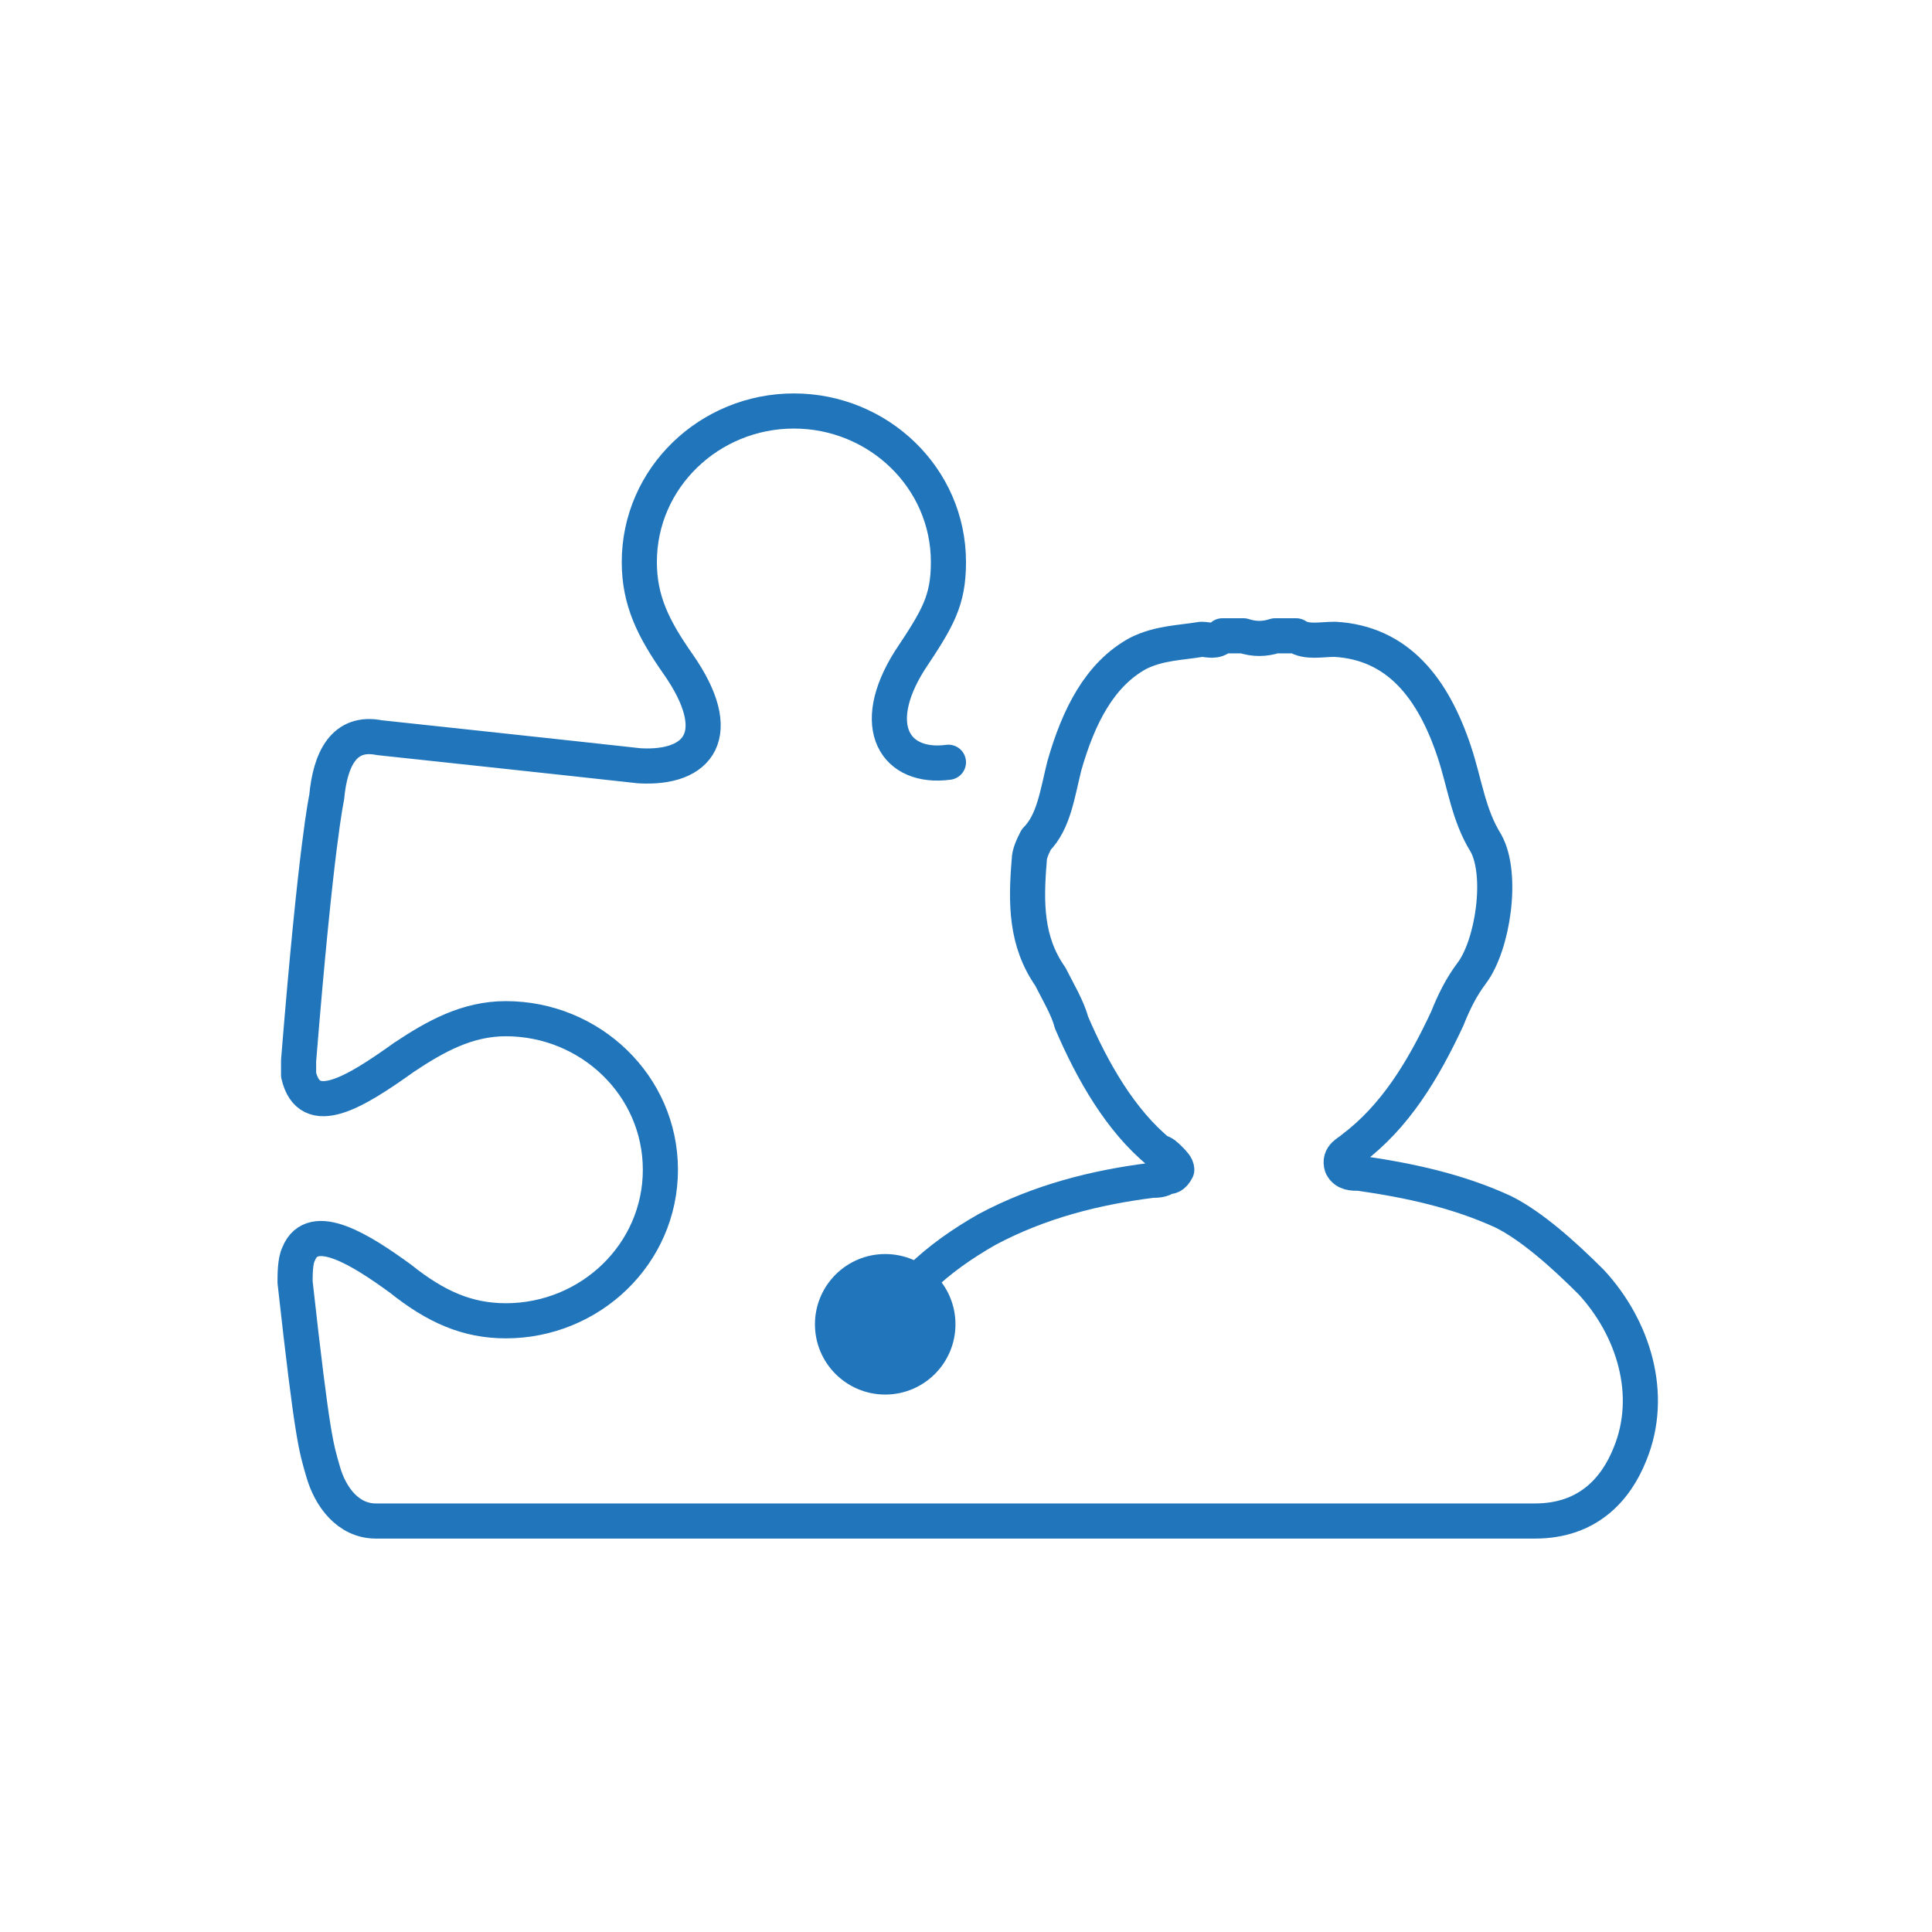 <?xml version="1.0" encoding="utf-8"?>
<!-- Generator: Adobe Illustrator 22.0.1, SVG Export Plug-In . SVG Version: 6.00 Build 0)  -->
<svg version="1.1" xmlns="http://www.w3.org/2000/svg" xmlns:xlink="http://www.w3.org/1999/xlink" x="0px" y="0px"
	 viewBox="0 0 55 55" style="enable-background:new 0 0 55 55;" xml:space="preserve">
<style type="text/css">
	.st0{display:none;}
	.st1{display:inline;fill:none;stroke:#2075BB;stroke-width:1.3;stroke-miterlimit:10;}
	.st2{display:inline;fill:#2075BB;}
	.st3{display:inline;fill:none;stroke:#2075BB;stroke-miterlimit:10;}
	.st4{display:inline;fill:none;stroke:#2075BB;stroke-linecap:round;stroke-linejoin:round;stroke-miterlimit:10;}
	.st5{display:inline;}
	.st6{fill:none;stroke:#2075BB;stroke-linecap:round;stroke-linejoin:round;stroke-miterlimit:10;}
	.st7{fill:none;stroke:#2075BB;stroke-miterlimit:10;}
	.st8{display:inline;fill:none;stroke:#2175BB;stroke-miterlimit:10;}
	.st9{display:inline;fill:#2175BB;}
	.st10{fill:#2175BB;}
	.st11{fill:none;stroke:#2175BB;stroke-miterlimit:10;}
	.st12{fill:none;stroke:#2175BB;stroke-linejoin:round;stroke-miterlimit:10;}
	
		.st13{display:inline;fill:none;stroke:#2175BB;stroke-width:1.3;stroke-linecap:round;stroke-linejoin:round;stroke-miterlimit:10;}
	.st14{fill:none;stroke:#2175BB;stroke-linecap:round;stroke-linejoin:round;stroke-miterlimit:10;}
	.st15{display:inline;fill:none;stroke:#2175BB;stroke-linecap:round;stroke-linejoin:round;stroke-miterlimit:10;}
	.st16{display:inline;fill:none;stroke:#2075BB;stroke-width:2;stroke-miterlimit:10;}
	.st17{display:inline;fill:none;stroke:#2075BB;stroke-width:2;stroke-linecap:round;stroke-linejoin:round;stroke-miterlimit:10;}
	.st18{fill:none;stroke:#2075BB;stroke-width:2;stroke-linecap:round;stroke-linejoin:round;stroke-miterlimit:10;}
	.st19{fill:none;stroke:#2075BB;stroke-width:2;stroke-miterlimit:10;}
	.st20{display:inline;fill:none;stroke:#2175BB;stroke-width:2;stroke-miterlimit:10;}
	.st21{display:inline;fill:none;stroke:#2276BB;stroke-width:2;stroke-miterlimit:10;}
	.st22{fill:none;stroke:#2175BB;stroke-width:2;stroke-miterlimit:10;}
</style>
<g id="Positivo">
	<g id="mg_1_" class="st0">
		<polyline class="st1" points="47.2,24.6 42.4,41 21.6,45.8 17.5,34.8 3.6,34.3 2.6,32.4 7.7,27.8 17.6,25.6 19.6,13.2 30.3,9.2 
			49.6,16.4 		"/>
		<circle class="st2" cx="49.4" cy="16.5" r="2.3"/>
	</g>
	<g id="sp_1_" class="st0">
		<polyline class="st1" points="41.3,27.4 51.4,27.4 40.9,40.8 28.9,40.8 15.2,27.3 3.6,27.3 16,14.2 27.3,14.2 34.2,20.7 		"/>
		<circle class="st2" cx="34.3" cy="20.9" r="2.3"/>
	</g>
	<g id="mail_1_" class="st0">
		<path class="st1" d="M13.3,9.2c4.7,0,9.4,0,14.1,0c4.7,0,9.4,0,14.1,0c0.4,0,0.5,0.1,0.5,0.5c0,7.3,0,0.5,0,7.8l0,0.4
			c0,0,7,5.2,7,5.4c0,0.1,0,0.2,0,0.3c0,7.2,0,14.5,0,21.7c0,0.4-0.1,0.6-0.6,0.6c-14,0-28.1,0-42.1,0c-0.3,0-0.5,0-0.5-0.4
			c0-7.4,0-14.7,0-22.1c0-0.1,5.1-4,5.1-4v7c0,0,9.2,6.3,15.7,10.6c0.6,0.4,0.9,0.4,1.5,0c4.9-3.3,13.5-9.1,13.5-9.1"/>
		<line class="st1" x1="18.3" y1="15.7" x2="36.7" y2="15.7"/>
		<line class="st1" x1="18.3" y1="21.8" x2="36.7" y2="21.8"/>
		<circle class="st2" cx="41.5" cy="28.1" r="2.3"/>
	</g>
	<g id="local_1_" class="st0">
		<path class="st1" d="M30.7,24.1c1.2,2.6-0.9,5.6-3.8,5.7c-2.6,0.1-5.3-2.6-4.9-5.4c1-6.9,9.6-7.6,13.1-1.9
			c2.2,3.6,1.9,8.7-1.3,12.4c-3,3.5-6.6,8.3-6.6,8.3l-9.2-11.5l-0.1-0.1c0,0-0.1-0.1-0.1-0.1c-1.7-2.2-2.6-4.7-2.6-7.5
			c0-6.6,5.4-12,12-12c3.2,0,6.1,1.3,8.3,3.4"/>
		<circle class="st2" cx="36.6" cy="16" r="2.3"/>
	</g>
	<g id="telefone_1_" class="st0">
		<path class="st1" d="M43.3,28.8c0.2-3.1-0.3-6.1-1.7-8.9c-2.5-5-6.5-8.2-12-9.3c-5.4-1.1-10.4,0.2-14.6,3.8
			c-3.2,2.7-5.2,6.2-5.8,10.4C8.4,30.2,9.8,35,13.4,39c2.7,3,6.1,4.8,10.1,5.5c2.4,0.4,4.7,0.3,7.1-0.4c4.4-1.5,9.7-7.9,4.4-12.2
			c-0.7-0.6-1.8-0.5-2.7-0.7c-1-0.2-1.9,0-2.6,0.7c-0.2,0.2-0.5,0.5-0.7,0.7c-0.2,0.2-0.4,0.2-0.6,0.2c-3.7-1.2-6.2-3.7-7.4-7.4
			c-0.1-0.2-0.1-0.4,0.1-0.6c0.3-0.2,0.5-0.5,0.7-0.7c0.7-0.7,1-1.6,0.7-2.6c-0.2-1-0.5-2-0.8-2.9c-0.6-2-3.2-2.9-4.7-1.2
			c-0.3,0.4-0.7,0.7-1.1,1.1c-0.5,0.5-0.8,1.1-0.7,1.8c0.1,2.1,0.4,4.1,1.2,6.1c1.4,3.8,3.9,6.9,7.3,9.1c2.4,1.5,5,2.5,7.8,2.8"/>
		<circle class="st2" cx="43.3" cy="27.5" r="2.3"/>
	</g>
	<g id="suporte" class="st0">
		<path class="st3" d="M19.6,30c-0.4-0.6-0.7-1.3-0.9-2.1c0-0.2-0.1-0.3-0.4-0.3c-0.6-0.1-1.3-0.2-1.9-0.3c-0.2,0-0.3-0.1-0.3-0.3
			c0-0.6,0-1.3,0-1.9c0-0.2,0.1-0.3,0.3-0.3c0.7-0.1,1.3-0.2,2-0.3c0.2,0,0.3-0.1,0.3-0.3c0.2-0.8,0.5-1.5,0.9-2.2
			c0.1-0.1,0.1-0.2,0-0.4c-0.4-0.6-0.8-1.1-1.2-1.7c-0.1-0.1-0.1-0.2,0-0.3c0.5-0.5,1-1,1.4-1.4c0.1-0.1,0.2-0.1,0.4,0
			c0.5,0.4,1.1,0.8,1.6,1.2c0.2,0.1,0.3,0.1,0.4,0c0.6-0.4,1.3-0.7,2-0.9c0.2-0.1,0.3-0.1,0.3-0.4c0.1-0.7,0.2-1.3,0.3-2
			c0-0.2,0.1-0.2,0.2-0.2c0.7,0,1.4,0,2.1,0c0.2,0,0.2,0.2,0.2,0.3c0.1,0.6,0.2,1.3,0.3,1.9c0,0.2,0.1,0.3,0.3,0.3
			c0.7,0.2,1.5,0.5,2.1,0.9c0.1,0.1,0.2,0.1,0.4,0c0.5-0.4,1.1-0.8,1.6-1.2c0.2-0.1,0.3-0.1,0.4,0c0.5,0.5,0.9,1,1.4,1.4
			c0.1,0.1,0.1,0.2,0,0.3c-0.4,0.5-0.8,1.1-1.2,1.6c-0.1,0.2-0.1,0.3,0,0.4c0.4,0.6,0.7,1.4,0.9,2.1c0,0.2,0.1,0.2,0.3,0.3
			c0.7,0.1,1.3,0.2,2,0.3c0.2,0,0.3,0.1,0.3,0.3c0,0.6,0,1.3,0,1.9c0,0.2-0.1,0.3-0.3,0.3c-0.7,0.1-1.3,0.2-2,0.3
			c-0.2,0-0.3,0.1-0.3,0.3c-0.2,0.8-0.5,1.5-0.9,2.2c-0.1,0.2-0.1,0.3,0,0.4c0.4,0.6,0.8,1.1,1.2,1.7c0,0,0.1,0.1,0.1,0.1
			c0,0.1-0.1,0.1-0.1,0.2c-0.5,0.5-1,1-1.5,1.5c-0.1,0.1-0.2,0.1-0.3,0c-0.5-0.4-1.1-0.8-1.6-1.2c-0.2-0.1-0.3-0.1-0.5,0
			c-0.6,0.4-1.3,0.7-2.1,0.9c-0.2,0-0.3,0.1-0.3,0.3c-0.1,0.6-0.2,1.2-0.3,1.9c0,0.2-0.1,0.3-0.4,0.3c-0.6,0-1.2,0-1.8,0
			C25,36.1,25,36,25,35.7c-0.1-0.6-0.2-1.2-0.3-1.9c0-0.2-0.1-0.3-0.3-0.3c-13.3-0.2-13.8-5.5-14-9.8c-0.2-4.7,2.5-7.5,3.4-8.5
			C22,6.9,31,7.1,39.2,15.3c1.9,2.4,2.6,2.4,3,7.5c0,0.3,0,0.5,0.3,0.7c0.6,0.6,2.2,0.6,2.1,2.3c0.1,0.9,0,3.9-0.2,4.8
			c-0.4,1.6-1.8,2.8-3.4,3c-0.4,0-0.5,0.2-0.5,0.5c-0.9,7.8-12.2,8.9-13.6,8.8"/>
		<circle class="st2" cx="26.2" cy="42.9" r="2"/>
	</g>
	<g id="lock_1_" class="st0">
		<path class="st1" d="M27.5,35.4l0-7.9c0-1.6,1.3-3,2.9-3c3.5,0,8.8,0,8.8,0c1.6,0,3,1.3,3,3v14.7c0,1.6-1.3,3-3,3H15.7
			c-1.6,0-2.9-1.3-2.9-2.9h0V27.5c0-1.6,1.3-3,3-3h2.2c0,0,0,0,0,0l0-4.8c0-5.3,4.1-9.8,9.4-9.9c5.4-0.1,9.7,4.2,9.7,9.6v0.4"/>
		<circle class="st2" cx="27.5" cy="33.7" r="2.3"/>
	</g>
	<g id="nuvem_1_" class="st0">
		<path class="st3" d="M39.9,41.7c5.8,0,10.5-4.7,10.5-10.5c0-4.4-2.8-8.2-6.7-9.8l0-0.2c0-6-4.9-11-11-11c-3.8,0-7.2,2-9.2,4.9
			c-1.1-0.7-2.3-1.1-3.7-1.1c-3.7,0-6.7,3-6.7,6.7v0.2c-4.9,0.9-8.6,5.2-8.6,10.3c0,5.8,4.7,10.5,10.5,10.5h16.5"/>
		<circle class="st2" cx="31.5" cy="41.7" r="2"/>
	</g>
	<g id="ti_1_" class="st0">
		<path class="st3" d="M33.8,28.4c0.4-0.6,0.7-1.3,0.9-2.1c0-0.2,0.1-0.3,0.4-0.3c0.6-0.1,1.3-0.2,1.9-0.3c0.2,0,0.3-0.1,0.3-0.3
			c0-0.6,0-1.3,0-1.9c0-0.2-0.1-0.3-0.3-0.3c-0.7-0.1-1.3-0.2-2-0.3c-0.2,0-0.3-0.1-0.3-0.3c-0.2-0.8-0.5-1.5-0.9-2.2
			c-0.1-0.1-0.1-0.2,0-0.4c0.4-0.6,0.8-1.1,1.2-1.7c0.1-0.1,0.1-0.2,0-0.3c-0.5-0.5-1-1-1.4-1.4c-0.1-0.1-0.2-0.1-0.4,0
			c-0.5,0.4-1.1,0.8-1.6,1.2c-0.1,0.1-0.3,0.1-0.5,0c-0.6-0.4-1.3-0.7-2-0.8c-0.2-0.1-0.3-0.1-0.3-0.4c-0.1-0.7-0.2-1.3-0.3-2
			c0-0.2-0.1-0.2-0.2-0.2c-0.7,0-1.4,0-2.1,0c-0.2,0-0.2,0.2-0.2,0.3c-0.1,0.6-0.2,1.3-0.3,1.9c0,0.2-0.1,0.3-0.3,0.3
			c-0.7,0.2-1.5,0.5-2.1,0.9c-0.1,0.1-0.2,0.1-0.4,0c-0.5-0.4-1.1-0.8-1.6-1.2c-0.1-0.1-0.3-0.1-0.4,0c-0.5,0.5-0.9,1-1.4,1.4
			c-0.1,0.1-0.1,0.2,0,0.3c0.4,0.5,0.8,1.1,1.2,1.6c0.1,0.1,0.1,0.3,0,0.4c-0.4,0.6-0.7,1.4-0.9,2.1c0,0.2-0.1,0.2-0.3,0.3
			c-0.7,0.1-1.3,0.2-2,0.3c-0.2,0-0.3,0.1-0.3,0.3c0,0.6,0,1.3,0,1.9c0,0.2,0.1,0.3,0.3,0.3c0.7,0.1,1.3,0.2,2,0.3
			c0.2,0,0.3,0.1,0.3,0.2c0.2,0.8,0.5,1.5,0.9,2.2c0.1,0.2,0.1,0.3,0,0.4c-0.4,0.6-0.8,1.1-1.2,1.7c0,0-0.1,0.1-0.1,0.1
			c0,0.1,0.1,0.1,0.1,0.2c0.5,0.5,1,1,1.5,1.5c0.1,0.1,0.2,0.1,0.3,0c0.5-0.4,1.1-0.8,1.6-1.2c0.2-0.1,0.3-0.1,0.5,0
			c0.6,0.4,1.3,0.7,2.1,0.9c0.2,0,0.3,0.1,0.3,0.3c0.1,0.6,0.2,1.2,0.3,1.9c0,0.2,0.1,0.3,0.4,0.3c0.6,0,1.2,0,1.8,0
			c0.3,0,0.3-0.1,0.4-0.4c0.1-0.6,0.2-1.2,0.3-1.9c0-0.2,0.1-0.3,0.3-0.3c6,0,3.8,0,8,0h7.1c2.1,0,3.9-1.7,3.9-3.9V12.9
			c0-0.6-0.5-1.1-1-1.1H7.3c-0.6,0-1.1,0.5-1.1,1.1v23.3c0,0.6,0.5,1.1,1.1,1.1H22h0.8l-0.3,3.2c0,0-0.1,0.5-0.5,0.9
			c-0.4,0.4-1.1,1-1.1,1s-0.7,0.5,0.3,0.6c0.6,0.1,3.1,0.1,5.1,0.1h1.9c2,0,4.5-0.1,5-0.1c1-0.1,0.3-0.6,0.3-0.6s-0.7-0.6-1.1-1
			c-0.4-0.4-0.5-0.9-0.5-0.9l-0.3-3.2h0.8H46"/>
		<circle class="st2" cx="45.7" cy="37.3" r="2"/>
	</g>
	<g id="digital_1_" class="st0">
		<path class="st3" d="M18.4,34.8c-2.5-2.3-3.9-5.7-3.5-9.5c0.6-5.2,4.8-9.4,9.9-9.9c6-0.7,11.3,3.4,12.4,9c0.2,1.3,1.4,2.2,2.7,2.1
			h0c1.6,0,2.9-1.5,2.6-3.1C41,15.3,33.7,9.3,25,9.8c-8.3,0.5-15.1,7.3-15.6,15.6c-0.6,9.7,7.1,17.8,16.7,17.8l-4-22.8l23.5,13.2
			l-10.4,3.1l6.6,8.5"/>
		<circle class="st2" cx="18.5" cy="34.9" r="2"/>
	</g>
	<g id="facebook_1_" class="st0">
		<path class="st4" d="M29.7,32.3v-4.8h4l0.5-5h-4.5l0-2.5c0-1.3,0.1-2,2-2h2.5v-5h-4c-4.8,0-6.5,2.4-6.5,6.5v3h-3v5h3V42h6V39"/>
		<circle class="st2" cx="29.8" cy="32.8" r="2"/>
	</g>
	<g id="linkedin_1_" class="st0">
		<path class="st4" d="M20.2,22.7v14.3 M14.4,22.7 M29.1,39.1v-8.7c0-0.5,0-1,0.2-1.4c0.4-1,1.4-2.1,3-2.1c2.1,0,2.9,1.6,2.9,3.9
			v9.3h5.8v-9.9c0-5.3-2.8-7.8-6.6-7.8c-3.1,0-4.4,1.7-5.2,2.9v-2.5h-5.8c0.1,1.6,0,17.3,0,17.3l-3.2,0h-5.8c0,0,0-14.2,0-17.3
			c0-0.8,1.8-1.2,1.8-2.4c0-1.3-2.2-1.4-2.2-3c0-1.7,1.3-3,3.3-3c2,0,3.2,1.3,3.2,3c0,1.7-2.3,1.7-2.3,3c0,1.3,1.9,1.6,1.9,2.4"/>
		<circle class="st2" cx="29.1" cy="38.6" r="2"/>
	</g>
	<g id="youtube_1_" class="st0">
		<g class="st5">
			<path class="st6" d="M24.7,28.3v-6.6c0-0.3,0.1-0.5,0.4-0.6c0.3-0.1,0.5-0.1,0.8,0l6,4.3c0.1,0.1,0.3,0.4,0.3,0.6
				c0.1,0.3,0,0.5-0.3,0.6l-12.6,9.1l-3.4-0.4h0.3c-1.3,0-2.3-0.8-2.7-1.9v-0.1c-0.1-0.1-0.1-0.3-0.1-0.4c-0.1-1.3-0.5-3.9-0.5-7
				s0.4-5.7,0.5-7c0.1-0.1,0.1-0.3,0.1-0.4v-0.1c0.4-1.1,1.4-1.9,2.7-1.9h-0.3c0,0,5.1-0.8,11.7-0.8c6.7,0,11.7,0.8,11.7,0.8h-0.3
				c1.3,0,2.3,0.8,2.7,1.9v0.1c0.1,0.1,0.1,0.3,0.1,0.4c0.3,1.3,0.5,3.9,0.5,7s-0.4,5.7-0.5,7c-0.1,0.1-0.1,0.3-0.1,0.4v0.1
				c-0.4,1.1-1.4,1.9-2.7,1.9h0.3c0,0-5.1,0.8-11.7,0.8"/>
		</g>
		<circle class="st2" cx="28.1" cy="36.1" r="2"/>
	</g>
	<g id="missao" class="st0">
		<path class="st3" d="M9.9,45.8c0-1.7,0-3.5,0-5.2c0-1.7,0-3.5,0-5.2c0-0.3,0.1-0.4,0.4-0.4c1,0,5.7,0,6.4,0c0.3,0,0.3,0.2,0.3,0.4
			c0,2.3,0,4.6,0,6.8c0,1.2,0,2.4,0,3.6l2.2-0.1c0-6.4,0-12.8,0-19.1c0-0.4,0.1-0.4,0.5-0.4c2.1,0,4.2,0,6.3,0
			c0.3,0,0.4,0.1,0.4,0.4c0,3.2,0,6.4,0,9.6c0,3.2,0,6.3,0,9.5l2.2,0c0-2.2,0-4.4,0-6.6c0,0,0,0,0,0c0-2.2,0-4.4,0-6.6
			c0-0.3,0.1-0.4,0.4-0.4c2.1,0,4.3,0,6.4,0c0.3,0,0.4,0.1,0.4,0.4c0,4.4,0,8.7,0,13.1l2.2,0.1c0-7.2,0-14.3,0-21.5
			c0-0.3,0.1-0.4,0.4-0.4c2.1,0,4.2,0,6.3,0c0.4,0,0.5,0.1,0.5,0.5c0,3.6,0,7.1,0,10.7c0,3.6,0,7.1,0,10.7"/>
		<path class="st3" d="M41.5,12.2c-0.1,0.2-9.4,11.1-9.4,11.1l-9.3-7.3l-9.9,12"/>
		<circle class="st2" cx="41.5" cy="12.2" r="2"/>
	</g>
	<g id="valores" class="st0">
		<g class="st5">
			<polyline class="st7" points="17,29.5 17,32.9 17,33.4 15.5,33.4 			"/>
			<polyline class="st7" points="17,23.6 17,27.1 17,27.5 10,27.5 10,33.4 			"/>
			<path class="st7" d="M19.5,17h-1.9c-0.4,0-0.7,0.3-0.7,0.7v3.5l0,0.5h-3.5"/>
			<polyline class="st7" points="25.5,17 22.5,17 21.6,17 21.6,15.5 			"/>
			<polyline class="st7" points="31.4,17 27.5,17 27.5,10 21.6,10 			"/>
			<path class="st7" d="M33.4,13.5V17h2h2c0.4,0,0.7,0.3,0.7,0.7v1.8"/>
		</g>
		<circle class="st2" cx="21.6" cy="10" r="2"/>
		<g class="st5">
			<polyline class="st7" points="39.5,21.6 38,21.6 38,22.4 38,25.4 			"/>
			<polyline class="st7" points="45,21.6 45,27.5 38,27.5 38,27.8 38,31.2 			"/>
			<path class="st7" d="M41.5,33.4H38l0,0.3v3.6c0,0.4-0.3,0.7-0.7,0.7h-1.6"/>
		</g>
		<g class="st5">
			<path class="st7" d="M33.4,39.5V38l-0.1,0h-1.5L22,27.9c-1.4-1.4-1.4-3.7,0-5.1c1.4-1.4,3.7-1.4,5,0c0.2,0.2,0.3,0.3,0.4,0.4
				c0.1-0.2,0.3-0.3,0.4-0.4c1.4-1.4,3.7-1.4,5.1,0c1.4,1.4,1.4,3.7,0,5.1l-4,4"/>
			<polyline class="st7" points="33.4,45 27.5,45 27.5,38 27.4,38 23.6,38 			"/>
			<path class="st7" d="M21.6,41.5V38l-0.5,0h-3.5c-0.4,0-0.7-0.3-0.7-0.7v-2"/>
		</g>
		<circle class="st2" cx="10" cy="33.4" r="2"/>
		<circle class="st2" cx="33.4" cy="45" r="2"/>
		<circle class="st2" cx="45" cy="21.6" r="2"/>
	</g>
	<g id="qualidade_de_vida" class="st0">
		<path class="st3" d="M27.8,36.7c2.4,0.3,4.4-0.8,4.6-0.9c1-0.5,1.9-1,2.9-1.5c0.5-0.3,1-0.4,1.6-0.5c0.8-0.1,1.5,0,2,0.8
			c0.1,0.2,0.2,0.2,0.4,0.1c0.4-0.2,0.7-0.3,1.1-0.3c0.8-0.1,1.4,0.2,1.8,0.8c0.1,0.2,0.2,0.2,0.3,0.1c0.3-0.1,0.6-0.2,0.9-0.3
			c0.4-0.2,0.9-0.3,1.4-0.3c1,0,1.5,0.4,1.7,1.3c0,0.2,0,0.4,0,0.6c-0.1,0.6-0.4,1.1-0.9,1.4c-3.2,2.1-6.4,4.1-9.9,5.6
			c-2.1,0.8-4.2,1.5-6.3,2.1c-0.3,0.1-0.6,0.1-0.9,0.1c-0.1,0-0.3,0-0.4,0c-0.3,0-0.6,0-0.9,0c-1.4-0.1-2.8-0.4-4.2-0.6
			c-2.3-0.4-4.4-1.3-6.4-2.4c-0.7-0.4-1.4-0.8-2.1-1.1c-0.7-0.3-1.5-0.3-2.2-0.1c-1.1,0.3-3.5,1-3.5,1l0-8.5c0,0,1.5-0.8,2.3-1.2
			c1-0.4,2-0.8,3-1c0.6-0.1,1.2-0.1,1.8-0.2c0.1,0,0.2,0,0.3,0c0,0,0.1,0,0.1,0c0.2,0.1,0.5,0,0.7,0c2.4-0.1,4.3,1.3,6.4,2.2
			c2.4,1.1,4.4,0.7,5.7,0.1c1.9-0.8,12.1-5.2,13.2-15l-6.1,0l-2.5,6.2l-2.6-7.4l-1.5,3.6h-1.4l-2.1,5l-2.6-5.6l-1.6,3.4l-5.1,0
			c0,0-1.1-2.4-1.5-3.4c-1.1-3.2-1.2-7,1.3-9.6c2.8-2.8,8.3-3.1,12,1.6c3.8-4.7,9.2-4.4,12-1.6c0.6,0.6,1,1.2,1.3,1.9"/>
		<circle class="st2" cx="41.7" cy="13.3" r="2"/>
	</g>
	<g id="talentos" class="st0">
		<g class="st5">
			<path class="st7" d="M18.8,18.4c-0.3-0.2-0.6-0.3-0.9-0.4c-1-0.2-2.1-0.3-3.2-0.1c-2.1,0.3-3.1,1.3-3.5,3.8
				c-0.1,0.3-0.1,0.6-0.2,0.8c-0.6,0.8-0.7,2.6-0.1,3.3c0.4,0.5,0.7,1.2,0.9,1.8c0.5,1.2,1.2,2.2,2.2,2.9c0.2,0.1,0.4,0.3,0.4,0.6
				c-0.1,0.4-0.4,0.3-0.6,0.4c-1,0.1-2.1,0.3-3,0.7c-1.9,0.7-3.4,1.9-4.2,4.2c0,0.5-0.1,1.3-0.1,1.8c0.2,0.8,0.6,1.4,1.2,1.7
				c1.3,0.6,2.7,1,4.1,1.3c0.8,0.2,1.7,0,2.4-0.4h0c0.7-0.3,1.2-0.9,1.5-1.6c0.8-1.7,2-2.8,3.5-3.7c1.6-0.9,3.3-1.3,5.1-1.5
				c0.1,0,0.3,0,0.4-0.1c0.1,0,0.2,0,0.3-0.2c0-0.2-0.1-0.2-0.2-0.3c-0.1-0.1-0.2-0.2-0.3-0.3c-1.3-1-2.1-2.5-2.7-4.1
				c-0.1-0.4-0.3-0.8-0.5-1.1c-0.9-1.1-0.9-2.4-0.8-3.8c0-0.2,0.1-0.5,0.2-0.6c0.6-0.6,0.6-1.4,0.8-2.2c0.4-1.5,1-2.8,2.3-3.5
				c0.6-0.4,1.3-0.3,2-0.4c0.2,0,0.4,0.1,0.6-0.1c0.2,0,0.5,0,0.7,0c0.3,0.1,0.6,0.1,1,0c0.2,0,0.4,0,0.7,0c0.4,0.2,0.8,0.1,1.2,0.1
				c1.9,0.1,3,1.5,3.6,3.5c0.3,0.9,0.4,1.9,0.9,2.7c0.5,0.9,0.2,3.2-0.5,4c-0.3,0.4-0.6,0.9-0.8,1.4c-0.7,1.6-1.6,3-2.9,4
				c-0.2,0.1-0.4,0.2-0.3,0.5c0.1,0.2,0.4,0.2,0.6,0.3c1.5,0.2,3,0.5,4.4,1.2c1.8,0.8,3.3,2.1,4.3,4c0.3,0.6,0.7,1.1,1.3,1.5
				l0.2,0.1c0.8,0.5,1.8,0.7,2.7,0.5c1.1-0.2,2.1-0.6,3.2-1c0.9-0.3,1.7-0.9,2.1-2c0-0.5,0-0.9,0-1.4c-0.6-1.7-1.5-3.1-2.9-3.9
				c-1.5-0.9-3-1.3-4.6-1.4c-0.2,0-0.6,0-0.6-0.3c-0.1-0.4,0.2-0.5,0.4-0.7c1.1-0.9,1.9-2.1,2.4-3.7c0.1-0.3,0.2-0.6,0.5-0.8
				c0.6-0.6,0.8-2.7,0.4-3.3c-0.4-0.4-0.4-0.8-0.5-1.3c-0.3-1.2-0.7-2.4-1.8-2.9c-1.4-0.7-2.8-0.9-4.2-0.6"/>
		</g>
		<circle class="st2" cx="38" cy="18.2" r="2"/>
	</g>
	<g id="vagas" class="st0">
		<path class="st8" d="M10.9,44.1l4-4c2.9-2.9,7.2-4,11-2.6c1.6,0.6,3.2,0.8,5,0.8c7-0.2,12.8-5.8,13.3-12.8
			c0.5-8-5.8-14.6-13.7-14.6c-7.6,0-14.4,6.8-13.4,13.8c1.1,7.5,6.3,10.1,13.4,10.1c3.6,0,6.8-1.8,8.7-4.5c-0.6-1.2-1.5-2-2.5-2.6
			c-1.2-0.7-2.5-1-3.8-1.1c-0.1,0-0.2,0-0.3,0c-0.1,0-0.2,0-0.2-0.1c0-0.1,0.1-0.2,0.1-0.2c0.1-0.1,0.1-0.1,0.2-0.2
			c0.9-0.8,1.5-1.9,2-3.1c0.1-0.3,0.2-0.6,0.4-0.8c0.6-0.8,0.7-1.8,0.6-2.8c0-0.2,0-0.4-0.1-0.5c-0.4-0.4-0.5-1.1-0.6-1.7
			c-0.3-1.1-0.8-2.1-1.7-2.6c-0.5-0.3-1-0.2-1.4-0.3c-0.1,0-0.3,0.1-0.4-0.1c-0.2,0-0.3,0-0.5,0c-0.2,0.1-0.5,0.1-0.7,0
			c-0.2,0-0.4,0-0.6,0c-0.3,0.1-0.6,0.1-0.8,0.1c-1.4,0.1-2.2,1.1-2.7,2.6c-0.2,0.7-0.3,1.4-0.7,2c-0.4,0.7-0.2,2.3,0.3,3
			c0.2,0.3,0.4,0.7,0.6,1c0.5,1.2,1.2,2.2,2.1,3c0.1,0.1,0.3,0.2,0.3,0.4c-0.1,0.2-0.3,0.2-0.4,0.2c-1.1,0.1-2.2,0.4-3.2,0.9"/>
		<circle class="st9" cx="24.1" cy="27.7" r="2"/>
	</g>
	<g id="cadastrar_curriculo" class="st0">
		<g class="st5">
			<circle class="st10" cx="19.2" cy="27.5" r="2"/>
		</g>
		<path class="st8" d="M33.7,28.4l4.1-2.6h-4.1c-6.4,0-13.8,8.4-20.5,8.4c-3.4,0-6.4-1.7-8.3-4.3c0.6-1.1,1.4-1.9,2.4-2.4
			c1.1-0.6,2.3-0.9,3.6-1.1c0.1,0,0.2,0,0.3,0c0.1,0,0.2,0,0.2-0.1c0-0.1-0.1-0.2-0.1-0.2c-0.1-0.1-0.1-0.1-0.2-0.2
			c-0.9-0.7-1.5-1.8-1.9-2.9c-0.1-0.3-0.2-0.5-0.4-0.8c-0.6-0.8-0.6-1.7-0.6-2.6c0-0.2,0-0.3,0.1-0.4c0.4-0.4,0.4-1,0.6-1.6
			c0.3-1.1,0.7-2,1.6-2.5c0.4-0.3,0.9-0.2,1.4-0.3c0.1,0,0.3,0.1,0.4-0.1c0.2,0,0.3,0,0.5,0c0.2,0.1,0.4,0.1,0.6,0
			c0.2,0,0.4,0,0.5,0c0.3,0.1,0.5,0.1,0.8,0.1c1.4,0.1,2.1,1,2.6,2.5c0.2,0.6,0.3,1.3,0.7,1.9c0.4,0.6,0.2,2.2-0.3,2.8
			c-0.2,0.3-0.4,0.6-0.5,1c-0.5,1.1-1.1,2.1-2,2.8C15,26,14.8,26,14.9,26.2c0.1,0.2,0.2,0.2,0.4,0.2c1.1,0.1,2.1,0.4,3.1,0.8"/>
		<path class="st8" d="M33.7,21l4.1,2.6h-4.1c-2.4,0-4.9-1-7.4-2.3c-0.3-0.1-0.5-0.3-0.6-0.6h0c-0.1-0.3-0.1-0.6,0-0.9
			c1.8-4.5,6.8-8.1,12.1-8.1c9.9,0,16.1,10.8,10,19.7c-4.3,6.3-13.5,6.8-17.7,3.6c-0.9-0.7-2.2-0.6-3,0.2l-7.8,7.9"/>
	</g>
	<g id="solucao" class="st0">
		<path class="st8" d="M43.5,29.5c0-5.1,0-7,0-7.7c0-1.3-0.8-1.8-1.8-2.1c0,0-6.5,0.6-8.8,0.9c-1.8,0.2-2.8-1.2-1.3-3.4
			c1-1.5,1.3-2.1,1.3-3.4c0-2.8-2.4-5.1-5.3-5.1c-2.9,0-5.3,2.3-5.3,5.1c0,1.3,0.4,2.2,1.3,3.4c1.6,2.3,0.7,3.6-1.3,3.4
			c-2.2-0.1-8.8-0.9-8.8-0.9c-1.1-0.2-1.6,0.8-1.8,2c0,0-0.4,1.5-0.9,8.9c0,0.2,0,0.4,0,0.4c0.3,1.5,1.9,0.6,3.6-0.6
			c1.1-0.8,2.2-1.3,3.5-1.3c2.9,0,5.3,2.3,5.3,5.1s-2.4,5.1-5.3,5.1c-1.4,0-2.4-0.4-3.6-1.4c-1.2-1-2.9-2-3.4-0.8
			c-0.1,0.2-0.1,0.6-0.1,0.9c0.5,5.3,0.7,5.6,0.9,6.5c0.2,0.9,0.8,1.7,1.8,1.7h27.4c1.6,0,2.4-0.9,2.4-2.3c0-0.4,0-3.9,0-9.4"/>
		<circle class="st9" cx="43.5" cy="29.2" r="2"/>
	</g>
	<g id="check" class="st0">
		<g id="Page-1" class="st5">
			<g id="Core" transform="translate(-128, -86)">
				<g id="check-circle-outline" transform="translate(128, 86)">
					<path id="Shape" class="st11" d="M16.8,26.5l8.8,8.8l11.8-11.8c3.9-3.9,3.2-10.5-1.5-13.5l0,0c-0.7-0.4-1.4-0.8-2.2-1
						c-2-0.6-4.1-1-6.2-1C16,8,6.8,18,8.1,29.7c1,8.9,8.2,16.1,17.1,17.1C37,48.2,47,39,47,27.5"/>
				</g>
			</g>
		</g>
		<circle class="st9" cx="17.3" cy="26.9" r="2"/>
	</g>
	<g id="depoimento" class="st0">
		<g class="st5">
			<path class="st11" d="M45.9,13c1.8,2.5,3.3,6.5,2.8,13c-0.4,6.3-0.7,10.7-12.3,19.9c-0.6,0.4-1.2,0.7-1.9,0.7
				c-0.9,0-1.8-0.4-2.4-1.2c-1-1.4-0.8-3.3,0.5-4.3c9.4-7.5,9.5-9.7,9.9-14.8c-1.3,0.8-2.8,1.2-4.5,1.2c-5.1,0-9.2-4.2-9.2-9.4
				s4.1-9.4,9.2-9.4"/>
			<circle class="st10" cx="45.7" cy="12.4" r="2"/>
		</g>
		<g class="st5">
			<path class="st11" d="M23.3,13c1.8,2.5,3.3,6.5,2.8,13c-0.4,6.3-0.7,10.7-12.3,19.9c-0.6,0.4-1.2,0.7-1.9,0.7
				c-0.9,0-1.8-0.4-2.4-1.2c-1-1.4-0.8-3.3,0.5-4.3c9.4-7.5,9.5-9.7,9.9-14.8c-1.3,0.8-2.8,1.2-4.5,1.2c-5.1,0-9.2-4.2-9.2-9.4
				s4.1-9.4,9.2-9.4"/>
			<circle class="st10" cx="23" cy="12.4" r="2"/>
		</g>
	</g>
	<g id="design_1_" class="st0">
		<g id="design" class="st5">
			<path class="st12" d="M24.5,25.3C29.6,20.4,38.2,12.4,43.3,9c1-0.7,2.4-0.6,3.3,0.3c0.9,0.9,1,2.3,0.3,3.3
				c-3.3,4.9-12.5,14.7-17.2,19.6c-1.5,1.6-1.5,4.1,0.1,5.7l7.9,7.9c0.8,0.8,2.1,0.8,3,0l5.9-5.9"/>
			<path class="st12" d="M15,8.5l-5.9,5.9c-0.8,0.8-0.8,2.1,0,3l9.7,9.7c0.9,0.9,1.1,2.4,0.4,3.5c-0.4,0.7-0.6,1.5-0.4,2.5
				c-1.6-0.4-3.4,0.1-4.7,1.4c-2.8,2.9-2.3,6.1-2.3,6.1c-0.3,3.1-4.2,4.2-4.2,4.2c7.2,5.1,13.7-3,13.7-3c1.3-1.3,1.7-3.2,1.3-4.9
				c1,0.1,2.1-0.1,3-0.7"/>
			<line class="st12" x1="17.6" y1="11.1" x2="14.1" y2="14.7"/>
			<line class="st12" x1="20" y1="13.5" x2="18.4" y2="15.1"/>
			<line class="st12" x1="22.4" y1="15.9" x2="18.8" y2="19.5"/>
			<line class="st12" x1="24.8" y1="18.3" x2="23.2" y2="19.9"/>
			<line class="st12" x1="36.7" y1="30.2" x2="33.2" y2="33.8"/>
			<line class="st12" x1="39.1" y1="32.6" x2="37.5" y2="34.2"/>
			<line class="st12" x1="41.5" y1="35" x2="37.9" y2="38.5"/>
			<line class="st12" x1="43.9" y1="37.4" x2="42.2" y2="39"/>
		</g>
		<circle class="st9" cx="25" cy="24.9" r="2"/>
	</g>
	<g id="experiencia_1_" class="st0">
		<circle class="st9" cx="37.2" cy="19.5" r="2"/>
		<g class="st5">
			<polyline class="st11" points="16.4,27 13.8,24.4 23.3,23 27.5,14.5 31.7,23 41.2,24.4 38.6,26.9 			"/>
			<polyline class="st11" points="36.8,20.3 39.6,14.5 42.8,20.8 49.8,21.8 44.7,26.8 45.9,33.8 36.9,29 36.6,28.9 34.4,31.1 
				36,40.5 27.5,36.1 19,40.5 20.6,31.1 18.4,28.9 18.1,29 9.1,33.8 10.3,26.8 5.2,21.8 12.2,20.8 15.4,14.5 18.2,20.3 			"/>
		</g>
	</g>
	<g id="certificacao" class="st0">
		<path class="st13" d="M33.6,13c-1.1,0-0.2,0-1.3,0c-0.5,0-0.9-0.2-1.2-0.5c-0.7-0.8-1.5-1.5-2.2-2.3c-0.3-0.3-0.7-0.6-1.2-0.6
			c0,0-0.6,0-0.6,0c-0.5,0.1-0.9,0.4-1.3,0.8c-0.7,0.7-1.4,1.4-2.1,2.1c-0.3,0.3-0.6,0.5-1.1,0.5c-1.1,0-2.2,0-3.3,0
			c-1.3,0-2.2,0.8-2.2,2.2c0,1.1,0,2.3,0,3.4c0,0.4-0.1,0.7-0.4,1c-0.8,0.8-1.6,1.5-2.4,2.3c-0.9,0.8-0.9,2.2,0,3
			c0.8,0.8,1.6,1.6,2.5,2.5c0.2,0.2,0.3,0.5,0.3,0.8c0,1.1,0,2.3,0,3.4c0,1.4,0.8,2.2,2.1,2.2c-1.4,2.8-3.2,6.4-4.3,8.6
			c-0.1,0.2-0.1,0.5,0.1,0.7c0.2,0.2,0.4,0.2,0.6,0.1c0.1,0,0.2-0.1,0.2-0.1c1.6-0.6,3.2-1.3,4.8-1.9c0.2-0.1,0.3-0.1,0.5,0.1
			c1,1.3,2,2.6,3,3.9c0.2,0.2,0.3,0.3,0.6,0.3c0.3,0,0.4-0.3,0.5-0.5c0.1-0.3,2.1-6.5,2.3-7c0.1,0.3,2.2,6.9,2.3,7
			c0.2,0.4,0.5,0.6,0.9,0.3c0.1-0.1,0.2-0.2,0.3-0.3c1-1.3,1.9-2.5,2.9-3.8c0.1-0.2,0.3-0.2,0.5-0.1c1.6,0.7,3.3,1.3,4.9,2
			c0.3,0.1,0.5,0.1,0.7-0.1c0.2-0.2,0.2-0.5,0-0.7c-1.1-2.2-2.8-5.8-4.2-8.5c1.3-0.1,2-0.9,2-2.2c0-1.1,0-2.3,0-3.4
			c0-0.3,0.1-0.6,0.4-0.8c0.8-0.8,1.6-1.6,2.4-2.4c0.9-0.9,0.9-2.1,0-3c-0.8-0.8-1.6-1.6-2.4-2.4c-0.2-0.2-0.3-0.5-0.3-0.8
			c0-1.1,0-2.3,0-3.4"/>
		<circle class="st9" cx="37.9" cy="15.5" r="2.3"/>
	</g>
	<g id="certificado" class="st0">
		<g id="Page-1_1_" class="st5">
			<g id="icon-138-certificate">
				<path id="certificate" class="st14" d="M11.8,39.7c-1.7,0-3.1-1.4-3.1-3.1V16.2c0-1.7,1.4-3.1,3.1-3.1h31.4
					c1.7,0,3.1,1.4,3.1,3.1v20.4c0,1.7-1.4,3.1-3.1,3.1H22.8V46l-3.9-3.9L14.9,46v-6.3v-1.6v-3.2c-1-1-1.6-2.3-1.6-3.8
					c0-3,2.5-5.5,5.5-5.5s5.5,2.5,5.5,5.5c0,1.5-0.6,2.9-1.6,3.8l0,0l0,0 M41.6,20.9H13.4l0,0 M41.6,25.6H27.5l0,0 M41.6,30.3h-9.4
					l0,0"/>
			</g>
		</g>
		<circle class="st9" cx="22.7" cy="35" r="2"/>
	</g>
	<g id="flexibilidade" class="st0">
		<circle class="st9" cx="15.5" cy="43.1" r="2"/>
		<circle class="st9" cx="28.8" cy="11.9" r="2"/>
		<circle class="st9" cx="42.1" cy="43.1" r="2"/>
		<path class="st15" d="M39.5,39.1c0-2.2,0-0.5,0-2.7c0-3.5,0-1.9,0-5.4c0-0.3-0.1-0.4-0.4-0.4c-0.6,0-1.2,0-1.8,0
			c-0.7,0-1.2-0.5-1.2-1.2c0-2.4,0-4.9,0-7.3c0-0.7,0.5-1.2,1.2-1.2c0.6,0,1.3,0,1.9,0c0.3,0,0.3-0.1,0.3-0.3c0-1.3,0-5.5,0-6.8
			c0-1.4,0-2.6,0-4h2.6c0,1.4,0,2.6,0,4c0,1.3,0,5.5,0,6.8c0,0.2,0.1,0.3,0.3,0.3c0.6,0,1.3,0,1.9,0c0.7,0,1.2,0.5,1.2,1.2
			c0,2.4,0,4.9,0,7.3c0,0.7-0.5,1.2-1.2,1.2c-0.6,0-1.2,0-1.8,0c-0.3,0-0.4,0.1-0.4,0.4c0,3.5,0,1.9,0,5.4c0,2.2,0,4.5,0,6.7"/>
		<path class="st15" d="M26.2,15.9c0,5.7,0,7.8,0,13.4c0,0.4-0.1,0.5-0.5,0.5c-0.6,0-1.2,0-1.7,0c-0.7,0-1.2,0.5-1.2,1.2
			c0,2.5,0,4.9,0,7.4c0,0.7,0.5,1.2,1.2,1.2c0.6,0,1.2,0,1.8,0c0.3,0,0.4,0.1,0.4,0.4c0,2.6,0,2.8,0,5.3h2.6c0-2.6,0-2.8,0-5.3
			c0-0.3,0.1-0.4,0.4-0.4c0.6,0,1.2,0,1.8,0c0.7,0,1.2-0.5,1.2-1.2c0-2.5,0-4.9,0-7.4c0-0.7-0.5-1.1-1.2-1.2c-0.6,0-1.2,0-1.7,0
			c-0.4,0-0.5-0.1-0.5-0.5c0-5.7,0-11.8,0-17.4"/>
		<path class="st15" d="M12.9,39.1c0-3.3,0-0.4,0-3.6c0-3.3,0-7.3,0-10.6c0-0.3-0.1-0.4-0.4-0.4c-0.5,0-1.1,0-1.6,0
			c-1,0-1.4-0.4-1.4-1.4c0-2.4,0-4.7,0-7.1c0-0.8,0.5-1.2,1.3-1.2c0.6,0,1.2,0,1.7,0c0.3,0,0.4-0.1,0.4-0.4c0-1.8,0-2.8,0-4.6h2.6
			c0,1.8,0,2.8,0,4.6c0,0.3,0.1,0.4,0.4,0.4c0.6,0,1.2,0,1.7,0c0.8,0,1.3,0.5,1.3,1.2c0,2.4,0,4.7,0,7.1c0,1-0.4,1.4-1.4,1.4
			c-0.5,0-1.1,0-1.6,0c-0.3,0-0.4,0.1-0.4,0.4c0,3.3,0,7.3,0,10.6c0,3.3,0,4.4,0,7.6"/>
	</g>
	<g id="simplificar" class="st0">
		<g class="st5">
			<polyline class="st14" points="10.1,24.6 27.2,7.5 44.2,24.5 			"/>
			<polyline class="st14" points="44.3,30.4 27.2,47.5 10,30.4 			"/>
			<polyline class="st14" points="32.5,18 28.1,22.3 30.5,24.7 			"/>
			<polyline class="st14" points="20.2,14.4 25.4,19.7 27.2,17.9 			"/>
			<line class="st14" x1="17.6" y1="22.3" x2="22.9" y2="17.1"/>
			<line class="st14" x1="25.1" y1="24.6" x2="20.2" y2="19.7"/>
			<polyline class="st14" points="24.7,39.7 22,37 28.6,30.4 			"/>
			<line class="st14" x1="39.1" y1="30.4" x2="32.4" y2="37.1"/>
			<polyline class="st14" points="24.6,44.9 30,39.6 27.4,37 32.5,32 35,34.5 			"/>
			<line class="st14" x1="15.4" y1="30.4" x2="19.8" y2="34.9"/>
			<line class="st14" x1="20.1" y1="30.4" x2="17.7" y2="32.8"/>
			<line class="st14" x1="12.5" y1="22.1" x2="15.1" y2="24.7"/>
			<line class="st14" x1="24.6" y1="34.5" x2="22.7" y2="32.5"/>
			<line class="st14" x1="42.1" y1="22.4" x2="39.9" y2="24.5"/>
		</g>
		<line class="st15" x1="5.2" y1="27.5" x2="48.1" y2="27.5"/>
		<polyline class="st15" points="34.4,23.4 36.1,21.6 27.2,12.7 25.5,14.5 		"/>
		<circle class="st9" cx="47.5" cy="27.5" r="2"/>
	</g>
	<g id="performance" class="st0">
		<g class="st5">
			<path class="st6" d="M42.5,23.6c2.3,3.1,3.7,7,3.7,11.2"/>
			<path class="st6" d="M29.1,16c4.3,0.4,8.2,2.2,11.2,5"/>
			<line class="st6" x1="27.2" y1="34.8" x2="39.8" y2="27.8"/>
			<path class="st6" d="M25.4,16c-8.2,0.8-14.8,6.9-16.5,14.7c-0.5,2.1,1.1,4,3.3,4h9.5"/>
		</g>
		<circle class="st2" cx="27.5" cy="34.8" r="2"/>
	</g>
	<g id="agil" class="st0">
		<path class="st4" d="M14.7,32.3c-2.2,1.3-3.5,3.8-3,6.6c0.5,2.3,2.4,4.3,4.7,4.7c4,0.8,7.5-2.2,7.5-6c0-3.4-6.1-7.4-6.1-11.1v0
			c0-4.8,3.9-8.6,8.6-8.6l5.7,0"/>
		<g class="st5">
			<line class="st6" x1="43.4" y1="33.6" x2="33.1" y2="43.8"/>
			<line class="st6" x1="43.4" y1="43.8" x2="33.1" y2="33.6"/>
		</g>
		<circle class="st2" cx="33.1" cy="24.7" r="2"/>
		<path class="st4" d="M33.2,24.6l9.8-5.8c0.2-0.2,0.4-0.5,0.4-0.8s-0.1-0.6-0.4-0.8l-9.8-5.8c-0.1-0.1-0.2-0.1-0.4-0.1
			c-0.4,0-0.7,0.3-0.7,0.7h0V18"/>
	</g>
	<g id="inovacao" class="st0">
		<g class="st5">
			<path class="st6" d="M27.9,45c0,0,2.4-2.2,2.4-2.6c0-0.4-0.2-0.8-0.6-0.8h-4.1c-0.5,0-0.8-1.1-0.8-1.6l0,0c0-0.4,0.4-0.8,0.8-0.8
				l4.8,0c1.8,0,1.8-2,2-4.2c0.6-3.1,2.7-5.5,3-5.9c0,0,0,0,0,0c0.9-1.4,1.4-3.2,1.4-5c-0.1-5-4.1-9-9.1-9.1
				c-5.1-0.1-9.3,4.1-9.3,9.2c0,1.8,0.5,3.4,1.3,4.8c0,0,0,0,0,0c0.3,0.5,2.3,3,3,6c0.2,1,1,1.7,2,1.7l4.6,0.1"/>
			<line class="st6" x1="27.5" y1="11.7" x2="27.5" y2="7.2"/>
			<line class="st6" x1="37.6" y1="16.5" x2="41.3" y2="12.8"/>
			<line class="st6" x1="17.4" y1="16.5" x2="13.7" y2="12.8"/>
		</g>
		<circle class="st2" cx="27.5" cy="45.5" r="2"/>
	</g>
	<g id="uniao_1_" class="st0">
		<path class="st4" d="M43.9,37.1c-0.2,1.1-1,2-2.1,2.1c-1,0.1-1.9,0-2.7-0.9c-1.3-1.4-2.7-2.6-4.1-4c-0.3-0.3-0.6-0.6-0.9-0.2
			c-0.3,0.4,0,0.7,0.2,0.9c0.1,0.1,0.2,0.2,0.3,0.3c1.3,1.3,2.6,2.5,3.9,3.8c0.4,0.3,0.4,0.6,0.1,1c-1.1,2-2.9,1.9-4.6,0.5
			c-1.5-1.2-2.8-2.6-4.1-4c-0.1-0.1-0.2-0.2-0.4-0.3c-0.3-0.3-0.5-0.5-0.9-0.2c-0.3,0.3-0.1,0.6,0.2,0.9c1,0.9,1.9,1.8,2.8,2.8
			c0.2,0.2,0.5,0.5,0.7,0.7c0.9,0.9,0.9,0.9,0.1,1.8c-0.9,1-1.8,1.2-3,0.6c-0.7-0.3-1.3-0.8-1.9-1.3c-1.4-1.3-2.7-2.6-4.1-3.9
			c-0.1-0.1-0.2-0.2-0.3-0.3c-0.2-0.2-0.5-0.4-0.8-0.1c-0.3,0.3-0.1,0.6,0.1,0.8c1.2,1.2,2.4,2.3,3.6,3.5c0.8,0.8,0.8,0.8-0.1,1.5
			c-1.1,0.8-1.9,0.8-3,0.1c-0.6-0.4-1.2-1-1.7-1.5c-2.4-2.4-4.8-4.7-7.1-7.1c-0.9-1-2-1.5-3.3-1.9c-0.3-0.1-0.6-0.2-0.9-0.3
			c-0.7-0.2-1.2-0.8-1.2-1.6c0-3.3,0-6.7,0-10c0-0.8,0.6-1.5,1.4-1.6c1.7-0.3,3.1-1.1,4.5-2c1.1-0.8,2.2-1.7,3.4-2.3
			c0.8-0.4,1.6-0.7,2.5-0.8"/>
		<path class="st4" d="M46.2,32.5c0,1-0.2,1.2-1.2,1.4c-1.4,0.2-2.5-0.3-3.4-1.2c-2.3-2.3-4.6-4.6-6.9-6.9c-2.4-2.4-4.8-4.8-7.3-7
			c-0.6-0.6-0.7-0.6-1.3,0c-1.8,1.9-3.7,3.8-5.5,5.7c-1,1.1-2.2,1.2-3.4,0.4c-1.1-0.7-1.4-2-0.8-3.1c0.2-0.3,0.4-0.6,0.7-0.9
			c2.8-2.8,5.7-5.7,8.5-8.5c1.2-1.2,2.2-1.4,3.7-0.5c2.3,1.4,4.6,2.8,7,4.1c2.5,1.5,4.9,3.1,7.7,4.1c0,0,0,0,0.1,0
			c2.2,0.9,2,0.9,2,3.3C46.2,24.8,46.2,30.9,46.2,32.5z"/>
		<circle class="st2" cx="43.9" cy="37.2" r="2"/>
	</g>
	<g id="compliance" class="st0">
		<g class="st5">
			<path class="st7" d="M38.3,21.7c-0.7-0.3-1.3-0.5-2-0.7c-2.9-0.9-5.8-1.1-9-1.2c-2.3,0-4.7,0.2-7.1,0.8c-1.7,0.4-3.4,0.9-4.9,1.9
				c-0.7,0.4-1.2,1-1.5,1.8c-0.1,0.4,0.1,0.8-0.2,1.1c-0.3,0.3-0.7,0.4-1,0.7c-1.9,1.8-2.3,4.8-0.9,7c0.9,1.4,2.2,2.2,3.9,2.1
				c0.5,0,0.6,0.1,0.7,0.5c0.4,1.7,1,3.2,2,4.6c2.9,4.1,6.8,5.7,11.4,4.9c2.4-0.5,4.5-1.7,6.1-3.6c1.5-1.8,2.5-3.8,3.1-6.1
				c0.1-0.3,0.1-0.4,0.5-0.3c1.2,0.2,2.2-0.2,3.1-1c2.4-2.1,2.6-6.8-0.8-8.7c-0.1-0.1-0.2-0.1-0.2-0.3c0.1-0.8-0.2-1.5-0.8-2
				c-0.3-0.3-0.5-0.7-0.5-1.2L40,20.8c0-0.6,0-1.3,0.1-1.9c0.4-1.7-0.3-3.6-1.9-4.4c-3-1.5-6-3-9-4.5c-1.1-0.6-2.3-0.6-3.4,0
				c-3,1.5-6,2.9-8.9,4.4c-1.4,0.7-2.1,1.9-2.1,3.4c0,0.7,0.1,1.2,0.4,1.7c0.1,0.3,0.3,0.3,0.6,0.2c0.7-0.5,2.1-1,2.9-1.3
				c1.9-0.6,3.9-0.9,5.8-1c0.3,0,0.5-0.1,0.5-0.4c0.1-1.2,1.3-2.2,2.6-2.2c1.3,0,2.4,1,2.5,2.2c0,0.3,0.1,0.3,0.4,0.4
				c0.6,0,1.1,0.1,1.7,0.2c2,0.3,4,0.7,5.9,1.5 M15.4,27.5c1.5-0.1,3,0.2,4.5,0.4c1.4,0.1,2.8,0.2,4.2,0.2c3.2,0,6.4,0.1,9.6-0.2
				c1-0.1,2.1-0.2,3.1-0.3c1-0.2,2-0.1,3.1-0.1"/>
		</g>
		<circle class="st2" cx="32.1" cy="32.6" r="2"/>
		<circle class="st2" cx="23" cy="32.6" r="2"/>
	</g>
	<g id="seguranca" class="st0">
		<g class="st5">
			<path class="st6" d="M41.6,14.9c0,0,0.8,0,1.2,0.1c0.4,0,0.6,0.1,0.6,0.6c0,0.8,0,1.3,0,2.2c-0.1,5.4-1.2,10.4-3.4,15.2
				c-2.7,5.6-6.7,9.8-12.1,12.9c-0.3,0.2-0.6,0.1-0.9-0.1c-4.7-2.6-8.4-6.3-11-11c-2.3-4-3.5-8.4-4.1-13c-0.2-2-0.3-4-0.3-5.9
				c0-0.5,0.1-0.8,0.7-0.8c5.4-0.2,10.3-1.9,14.4-5.4c0.5-0.4,0.8-0.5,1.4,0c2.4,2,5,3.4,7.9,4.3"/>
		</g>
		<circle class="st2" cx="36.3" cy="13.8" r="2"/>
	</g>
	<g id="gestao_usuario" class="st0">
		<circle class="st2" cx="46.8" cy="37.1" r="2"/>
		<g id="ti_3_" class="st5">
			<path class="st7" d="M20.9,33.5c0.4-0.6,0.6-1.2,0.8-1.8c0-0.2,0.1-0.3,0.3-0.3c0.6-0.1,1.1-0.2,1.7-0.3c0.2,0,0.3-0.1,0.3-0.3
				c0-0.6,0-1.2,0-1.7c0-0.1-0.1-0.3-0.2-0.3c-0.6-0.1-1.2-0.2-1.8-0.3c-0.2,0-0.2-0.1-0.3-0.2c-0.2-0.7-0.4-1.3-0.8-1.9
				c-0.1-0.1,0-0.2,0-0.3c0.4-0.5,0.7-1,1.1-1.5c0.1-0.1,0.1-0.2,0-0.3c-0.4-0.4-0.9-0.9-1.3-1.3c-0.1-0.1-0.2-0.1-0.3,0
				c-0.5,0.4-1,0.7-1.4,1c-0.1,0.1-0.3,0.1-0.4,0c-0.6-0.4-1.2-0.6-1.8-0.7c-0.2,0-0.3-0.1-0.3-0.3c-0.1-0.6-0.2-1.2-0.3-1.8
				c0-0.1-0.1-0.2-0.2-0.2c-0.6,0-1.2,0-1.9,0c-0.2,0-0.2,0.2-0.2,0.3c-0.1,0.6-0.2,1.1-0.3,1.7c0,0.2-0.1,0.2-0.3,0.3
				c-0.7,0.2-1.3,0.4-1.9,0.8c-0.1,0.1-0.2,0.1-0.4,0c-0.5-0.4-1-0.7-1.4-1c-0.1-0.1-0.3-0.1-0.3,0c-0.4,0.4-0.8,0.9-1.3,1.3
				c-0.1,0.1-0.1,0.2,0,0.3c0.4,0.5,0.7,1,1.1,1.5c0.1,0.1,0.1,0.3,0,0.4c-0.4,0.6-0.6,1.2-0.8,1.9c0,0.2-0.1,0.2-0.3,0.2
				c-0.6,0.1-1.2,0.2-1.8,0.3c-0.2,0-0.2,0.1-0.2,0.3c0,0.6,0,1.2,0,1.7c0,0.2,0.1,0.3,0.2,0.3c0.6,0.1,1.2,0.2,1.8,0.3
				c0.1,0,0.2,0.1,0.3,0.2c0.2,0.7,0.4,1.4,0.8,2c0.1,0.1,0.1,0.2,0,0.3c-0.4,0.5-0.7,1-1.1,1.5c0,0-0.1,0.1-0.1,0.1
				c0,0,0.1,0.1,0.1,0.1c0.4,0.4,0.9,0.9,1.3,1.3c0.1,0.1,0.2,0.1,0.3,0c0.5-0.3,0.9-0.7,1.4-1c0.1-0.1,0.2-0.1,0.4,0
				c0.6,0.4,1.2,0.6,1.8,0.8c0.2,0,0.3,0.1,0.3,0.3c0.1,0.6,0.2,1.1,0.3,1.7c0,0.2,0.1,0.3,0.3,0.3c0.5,0,1.1,0,1.6,0
				c0.2,0,0.3-0.1,0.3-0.3c0.1-0.6,0.2-1.1,0.3-1.7c0-0.2,0.1-0.3,0.3-0.3c1.3,0,4.8,0.3,8.2-1.4c2.6-1.3,7.3-1.8,7.3-1.8
				c0.1,0,0.3,0,0.4-0.1c0.1,0,0.3,0,0.3-0.2c0-0.2-0.1-0.2-0.2-0.3c-0.1-0.1-0.2-0.2-0.3-0.3c-1.4-1.1-2.2-2.7-2.9-4.4
				c-0.2-0.4-0.3-0.8-0.5-1.2c-0.9-1.1-1-2.5-0.8-4c0-0.2,0.1-0.5,0.2-0.7c0.6-0.6,0.7-1.5,0.9-2.4c0.4-1.6,1.1-3,2.5-3.7
				c0.7-0.4,1.4-0.3,2.1-0.4c0.2,0,0.4,0.1,0.6-0.1c0.2,0,0.5,0,0.7,0c0.3,0.1,0.7,0.1,1,0c0.2,0,0.5,0,0.7,0
				c0.4,0.2,0.8,0.1,1.2,0.2c2.1,0.1,3.2,1.6,3.9,3.7c0.3,1,0.5,2,1,2.9c0.6,1,0.2,3.4-0.5,4.3c-0.3,0.4-0.6,0.9-0.8,1.5
				c-0.8,1.7-1.7,3.2-3,4.3c-0.2,0.1-0.5,0.3-0.4,0.6c0.1,0.2,0.4,0.2,0.6,0.3c1.6,0.2,3.2,0.5,4.7,1.2c1.4,0.6,2.6,1.5,3.5,2.7"/>
		</g>
	</g>
	<g id="acomp_rh" class="st0">
		<g class="st5">
			<path class="st6" d="M14,40c0.9-1.9,2.3-3.2,4-4.2c1.8-1,3.8-1.5,5.8-1.7c0.2,0,0.3,0,0.5-0.1c0.1,0,0.3,0,0.3-0.2
				c0-0.2-0.1-0.3-0.2-0.4c-0.1-0.1-0.2-0.2-0.3-0.3c-1.4-1.2-2.4-2.9-3.1-4.7c-0.2-0.4-0.3-0.9-0.6-1.2c-1-1.2-1-2.7-0.9-4.3
				c0-0.3,0.1-0.5,0.2-0.7c0.7-0.7,0.7-1.6,1-2.5c0.5-1.7,1.2-3.2,2.6-4c0.7-0.4,1.5-0.4,2.2-0.5c0.2,0,0.5,0.1,0.7-0.1
				c0.3,0,0.5,0,0.8,0c0.4,0.2,0.7,0.2,1.1,0c0.3,0,0.5,0,0.8,0c0.4,0.2,0.9,0.2,1.3,0.2c2.2,0.1,3.4,1.7,4.2,4
				c0.3,1.1,0.5,2.2,1.1,3.1c0.6,1.1,0.2,3.6-0.5,4.6c-0.4,0.5-0.6,1-0.9,1.6c-0.8,1.8-1.8,3.4-3.3,4.6c-0.2,0.2-0.5,0.3-0.4,0.6
				c0.1,0.3,0.4,0.3,0.6,0.3c1.7,0.2,3.4,0.6,5,1.3c2,0.9,3.8,2.3,4.9,4.6"/>
		</g>
		<circle class="st2" cx="42.2" cy="19.7" r="2"/>
		<g class="st5">
			<polyline class="st6" points="42.2,19.7 47.5,27.5 42.2,35.3 			"/>
		</g>
		<g class="st5">
			<polyline class="st6" points="12.8,19.7 7.5,27.5 12.8,35.3 			"/>
		</g>
	</g>
	<g id="estagios" class="st0">
		<path class="st4" d="M38.3,39.2H17.4c-3.2,0-5.8-2.6-5.8-5.8v0c0-3.2,2.6-5.8,5.8-5.8h20.3c3.2,0,5.8-2.6,5.8-5.8v0
			c0-3.2-2.6-5.8-5.8-5.8H16.7"/>
		<circle class="st2" cx="38.3" cy="39.2" r="2"/>
		<circle class="st2" cx="22.7" cy="39.2" r="2"/>
		<circle class="st2" cx="16.7" cy="15.8" r="2"/>
		<circle class="st2" cx="32.3" cy="15.8" r="2"/>
		<circle class="st2" cx="20.4" cy="27.5" r="2"/>
		<circle class="st2" cx="34.6" cy="27.5" r="2"/>
	</g>
	<g id="soluc_personalizada">
		<circle class="st10" cx="25.2" cy="37.7" r="2"/>
		<g id="talentos_2_">
			<g>
				<path class="st6" d="M24.8,38.4c0.7-1.6,1.9-2.6,3.3-3.4c1.5-0.8,3.1-1.2,4.7-1.4c0.1,0,0.3,0,0.4-0.1c0.1,0,0.2,0,0.3-0.2
					c0-0.1-0.1-0.2-0.2-0.3c-0.1-0.1-0.2-0.2-0.3-0.2c-1.1-0.9-1.9-2.3-2.5-3.7c-0.1-0.4-0.4-0.9-0.6-1.3c-0.7-1-0.7-2.1-0.6-3.3
					c0-0.2,0.1-0.4,0.2-0.6c0.5-0.5,0.6-1.3,0.8-2.1c0.4-1.4,1-2.6,2.1-3.2c0.6-0.3,1.2-0.3,1.8-0.4c0.2,0,0.4,0.1,0.6-0.1
					c0.2,0,0.4,0,0.6,0c0.3,0.1,0.6,0.1,0.9,0c0.2,0,0.4,0,0.6,0c0.3,0.2,0.7,0.1,1.1,0.1c1.8,0.1,2.8,1.4,3.4,3.2
					c0.3,0.9,0.4,1.8,0.9,2.6c0.5,0.9,0.2,2.9-0.4,3.7c-0.3,0.4-0.5,0.8-0.7,1.3c-0.7,1.5-1.5,2.8-2.7,3.7c-0.1,0.1-0.4,0.2-0.3,0.5
					c0.1,0.2,0.3,0.2,0.5,0.2c1.4,0.2,2.8,0.5,4.1,1.1c0.8,0.4,1.7,1.2,2.5,2c1.2,1.3,1.8,3.2,1.1,4.9c-0.4,1-1.2,1.9-2.7,1.9H10.7
					c-0.8,0-1.3-0.7-1.5-1.4s-0.3-0.9-0.8-5.4c0-0.2,0-0.6,0.1-0.8c0.4-1,1.8-0.1,2.9,0.7c1,0.8,1.9,1.2,3,1.2
					c2.4,0,4.4-1.9,4.4-4.3s-2-4.3-4.4-4.3c-1.1,0-2,0.5-2.9,1.1c-1.4,1-2.7,1.8-3,0.5c0-0.1,0-0.2,0-0.4c0.5-6.2,0.8-7.5,0.8-7.5
					c0.1-1.1,0.5-1.9,1.5-1.7c0,0,5.6,0.6,7.4,0.8c1.7,0.1,2.5-0.9,1.1-2.9c-0.7-1-1.1-1.8-1.1-2.9c0-2.4,2-4.3,4.4-4.3
					c2.4,0,4.4,1.9,4.4,4.3c0,1.1-0.3,1.6-1.1,2.8c-1.2,1.9-0.4,3.1,1.1,2.9"/>
			</g>
		</g>
	</g>
</g>
<g id="Grandes" class="st0">
	<g id="mg_2_">
		<polyline class="st16" points="348,10.1 332.5,62.9 265.5,78.6 252.3,43.1 207.5,41.5 204.2,35.1 220.7,20.5 252.4,13.4 
			259.2,-26.5 293.5,-39.6 355.7,-16.2 		"/>
		<circle class="st2" cx="355.1" cy="-15.9" r="5"/>
	</g>
	<g id="sp_2_">
		<polyline class="st16" points="328.1,19.3 360.8,19.3 327,62.5 288.2,62.5 244.1,19 206.5,19 246.5,-23.5 283.1,-23.5 305.2,-2.4 
					"/>
		<circle class="st2" cx="305.6" cy="-1.8" r="5"/>
	</g>
	<g id="mail_2_">
		<path class="st16" d="M238-39.5c15.2,0,30.4,0,45.6,0c15.1,0,30.3,0,45.4,0c1.3,0,1.7,0.3,1.7,1.7c0,23.4,0,1.6,0,25l0,1.3
			c0,0,22.5,16.7,22.5,17.4c0,0.3,0,0.6,0,0.9c0,23.3,0,46.7,0,70c0,1.4-0.4,1.8-1.8,1.8c-45.3,0-90.5,0-135.8,0
			c-1,0-1.6-0.1-1.6-1.4c0-23.7,0-47.5,0-71.2c0-0.2,16.5-12.8,16.5-12.8v22.6c0,0,29.7,20.2,50.7,34.3c1.8,1.2,2.8,1.2,4.7-0.1
			c15.8-10.6,43.6-29.2,43.6-29.2"/>
		<line class="st16" x1="254.1" y1="-18.6" x2="313.5" y2="-18.6"/>
		<line class="st16" x1="254.1" y1="1" x2="313.5" y2="1"/>
		<circle class="st2" cx="329" cy="21.5" r="5"/>
	</g>
	<g id="local_2_">
		<path class="st16" d="M294.8,8.5c3.8,8.3-2.8,18-12.1,18.3c-8.5,0.3-17-8.4-15.7-17.3c3.1-22.1,31-24.4,42.3-6.3
			c7.2,11.6,6,28.1-4.1,40C295.6,54.6,284,69.8,284,69.8l-29.5-37.1l-0.3-0.4c-0.1-0.1-0.2-0.2-0.3-0.4c-5.5-6.9-8.4-15.3-8.4-24.2
			c0.1-21.3,17.5-38.6,38.8-38.6c10.4,0,19.8,4.2,26.7,10.9"/>
		<circle class="st2" cx="313.8" cy="-17.5" r="5"/>
	</g>
	<g id="telefone_2_">
		<path class="st16" d="M334.9,23.8c0.1-1.9,0.2-3.7,0.1-5.5c-0.2-8-1.9-15.8-5.7-23.1c-8.2-16-21-26.3-38.7-29.9
			c-17.6-3.6-33.5,0.6-47.2,12.3c-10.4,8.8-16.7,20.1-18.7,33.5c-2.5,17.2,2,32.6,13.7,45.6c8.7,9.7,19.6,15.5,32.5,17.6
			c7.6,1.2,15.3,0.9,22.7-1.2c14.3-4.7,31.2-25.5,14.3-39.3c-2.4-1.9-5.8-1.7-8.8-2.4c-3.2-0.8-6.1,0-8.5,2.3
			c-0.8,0.7-1.6,1.5-2.3,2.3c-0.6,0.7-1.2,0.8-2,0.5c-11.9-4-19.9-12-23.9-23.9c-0.3-0.8-0.3-1.3,0.4-1.9c0.9-0.7,1.6-1.5,2.4-2.3
			c2.2-2.4,3.1-5.1,2.3-8.3c-0.8-3.2-1.6-6.3-2.6-9.4c-2-6.3-10.3-9.2-15.2-3.8c-1.1,1.2-2.3,2.4-3.5,3.5c-1.8,1.6-2.5,3.6-2.4,6
			c0.2,6.7,1.3,13.3,3.7,19.6c4.6,12.4,12.4,22.2,23.5,29.4c7.6,5,16,8,25,9.1"/>
		<circle class="st2" cx="335.1" cy="19.5" r="5"/>
	</g>
	<g id="atendimento_2_">
		<path class="st16" d="M258.1,28.3c-1.3-2.1-2.2-4.3-2.8-6.7c-0.1-0.6-0.4-0.9-1.1-1c-2.1-0.3-4.1-0.7-6.1-1
			c-0.6-0.1-0.9-0.3-0.9-1c0.1-2.1,0-4.2,0-6.3c0-0.7,0.2-0.9,0.9-1c2.1-0.3,4.2-0.7,6.4-1c0.6-0.1,0.8-0.4,0.9-0.9
			c0.6-2.5,1.5-4.8,2.9-7c0.3-0.5,0.2-0.7-0.1-1.1c-1.3-1.8-2.5-3.6-3.9-5.4c-0.3-0.5-0.3-0.7,0.1-1c1.6-1.5,3.1-3.1,4.7-4.7
			c0.4-0.4,0.7-0.4,1.1,0c1.7,1.3,3.5,2.5,5.2,3.8c0.5,0.4,0.9,0.4,1.4,0.1c2-1.3,4.3-2.2,6.6-2.7c0.7-0.2,1-0.4,1.1-1.2
			c0.3-2.1,0.7-4.2,1-6.3c0.1-0.5,0.3-0.6,0.8-0.6c2.2,0,4.5,0,6.7,0c0.8,0,0.7,0.5,0.8,1c0.4,2,0.7,4.1,1,6.1
			c0.1,0.6,0.4,0.9,0.9,1c2.4,0.6,4.7,1.5,6.8,2.8c0.5,0.3,0.8,0.3,1.3,0c1.7-1.3,3.5-2.5,5.2-3.8c0.5-0.4,0.8-0.3,1.3,0.1
			c1.5,1.6,3,3.1,4.6,4.6c0.4,0.3,0.5,0.5,0.1,1c-1.3,1.7-2.5,3.6-3.8,5.3c-0.4,0.5-0.4,0.9,0,1.4c1.3,2.1,2.2,4.4,2.8,6.8
			c0.1,0.6,0.4,0.8,1,0.9c2.1,0.3,4.2,0.7,6.4,1c0.6,0.1,0.8,0.3,0.8,1c0,2.1,0,4.2,0,6.3c0,0.7-0.2,0.9-0.9,1
			c-2.1,0.3-4.2,0.7-6.3,1c-0.6,0.1-0.8,0.3-1,0.8c-0.5,2.5-1.5,4.8-2.9,7c-0.3,0.5-0.2,0.8,0.1,1.2c1.3,1.8,2.6,3.6,3.9,5.4
			c0.1,0.1,0.2,0.3,0.3,0.4c-0.1,0.2-0.3,0.3-0.4,0.5c-1.6,1.6-3.2,3.1-4.7,4.8c-0.4,0.5-0.7,0.3-1.1,0c-1.7-1.2-3.4-2.5-5.1-3.7
			c-0.5-0.4-0.9-0.5-1.5-0.1c-2.1,1.3-4.3,2.2-6.7,2.8c-0.5,0.1-0.9,0.4-1,1c-0.3,2-0.7,4-1,6c-0.1,0.7-0.3,1.1-1.2,1.1
			c-2-0.1-4-0.1-5.9,0c-0.9,0-1.1-0.3-1.2-1.1c-0.2-2-0.7-4-1-6c-0.1-0.7-0.4-1-0.9-1c-42.8-0.5-44.4-17.8-45.1-31.5
			c-0.7-15.1,8.2-24.2,10.9-27.5c26.7-26.7,55.7-26.1,82,0.2c6.2,7.8,8.5,7.9,9.8,24.2c-0.1,0.9,0.2,1.6,0.8,2.2
			c2,2.1,7.1,2,6.9,7.4c0.3,3,0,12.6-0.6,15.6c-1.1,5.1-5.7,9.1-11,9.5c-1.2,0.1-1.5,0.6-1.7,1.7c-2.8,25-39.2,28.7-43.8,28.5"/>
		<circle class="st2" cx="279.4" cy="70" r="5"/>
	</g>
	<g id="lock_2_">
		<path class="st16" d="M283.7,38.9l0-19.4c0-5.3,4.2-9.5,9.5-9.5c11.2,0,28.4,0,28.4,0c5.3,0,9.6,4.3,9.6,9.6v47.3
			c0,5.3-4.3,9.6-9.6,9.6h-76c-5.3,0-9.5-4.3-9.5-9.5h0V19.6c0-5.3,4.3-9.6,9.6-9.6h6.9c0.1,0,0.1,0,0.1-0.1l0-15.4
			c0-17.1,13.3-31.7,30.4-32c17.3-0.3,31.4,13.7,31.4,30.9v1.4"/>
		<circle class="st2" cx="283.7" cy="38.7" r="5"/>
	</g>
	<g id="nuvem_2_">
		<path class="st16" d="M323.6,66.1c18.7,0,33.8-15.1,33.8-33.8c0-14.3-8.9-26.6-21.5-31.5l0-0.8c0-19.5-15.8-35.3-35.3-35.3
			c-12.3,0-23.2,6.3-29.5,15.9c-3.4-2.3-7.5-3.6-11.9-3.6c-11.9,0-21.5,9.6-21.5,21.5v0.6C221.9,2,210,15.8,210,32.4
			c0,18.7,15.1,33.8,33.8,33.8h53.1"/>
		<circle class="st2" cx="296.4" cy="66.1" r="5"/>
	</g>
	<g id="ti_2_">
		<path class="st16" d="M304.8,22.5c1.3-2.1,2.2-4.3,2.8-6.7c0.1-0.6,0.4-0.9,1.1-1c2.1-0.3,4.1-0.7,6.1-1c0.6-0.1,0.9-0.3,0.9-1
			c-0.1-2.1,0-4.2,0-6.3c0-0.5-0.4-1-0.9-1c-2.1-0.3-4.2-0.7-6.4-1c-0.6-0.1-0.8-0.4-0.9-0.9c-0.6-2.5-1.5-4.8-2.9-7
			c-0.3-0.5-0.2-0.7,0.1-1.1c1.3-1.8,2.5-3.6,3.9-5.4c0.3-0.5,0.3-0.7-0.1-1c-1.6-1.5-3.1-3.1-4.7-4.7c-0.4-0.4-0.7-0.4-1.1,0
			c-1.7,1.3-3.5,2.5-5.2,3.8c-0.4,0.3-1,0.3-1.5,0c-2-1.3-4.2-2.1-6.5-2.7c-0.7-0.2-1-0.4-1.1-1.2c-0.3-2.1-0.7-4.2-1-6.3
			c-0.1-0.5-0.3-0.6-0.8-0.6c-2.2,0-4.5,0-6.7,0c-0.8,0-0.7,0.5-0.8,1c-0.4,2-0.7,4.1-1,6.1c-0.1,0.6-0.4,0.9-0.9,1
			c-2.4,0.6-4.7,1.5-6.8,2.8c-0.5,0.3-0.8,0.3-1.3,0c-1.7-1.3-3.5-2.5-5.2-3.8c-0.4-0.3-0.9-0.2-1.3,0.1c-1.5,1.6-3.1,3.1-4.6,4.6
			c-0.4,0.3-0.5,0.5-0.1,1c1.3,1.7,2.5,3.6,3.8,5.3c0.3,0.4,0.3,1,0,1.4c-1.3,2.1-2.2,4.4-2.8,6.8c-0.1,0.6-0.4,0.8-1,0.9
			c-2.1,0.3-4.2,0.7-6.4,1c-0.6,0.1-0.8,0.3-0.8,1c0,2.1,0,4.2,0,6.3c0,0.7,0.2,0.9,0.9,1c2.1,0.3,4.2,0.7,6.3,1
			c0.5,0.1,0.8,0.3,0.9,0.7c0.7,2.5,1.5,4.9,2.9,7.1c0.3,0.5,0.2,0.8-0.1,1.2c-1.3,1.8-2.6,3.6-3.9,5.4c-0.1,0.1-0.2,0.3-0.3,0.4
			c0.1,0.2,0.3,0.3,0.4,0.5c1.6,1.6,3.2,3.1,4.7,4.8c0.4,0.5,0.7,0.3,1.1,0c1.7-1.2,3.4-2.5,5.1-3.7c0.5-0.4,0.9-0.5,1.5-0.1
			c2.1,1.3,4.3,2.2,6.7,2.8c0.5,0.1,0.9,0.4,1,1c0.3,2,0.7,4,1,6c0.1,0.7,0.3,1.1,1.2,1.1c2-0.1,4-0.1,5.9,0c0.9,0,1.1-0.3,1.2-1.1
			c0.2-2,0.7-4,1-6c0.1-0.7,0.4-1,0.9-1c19.3,0,12.2,0,25.9,0h22.8c6.9,0,12.5-5.6,12.5-12.5v-49c-0.1-1.8-1.5-3.5-3.3-3.5H219.5
			c-1.9,0-3.5,1.6-3.5,3.5v75.2c0,1.9,1.6,3.5,3.5,3.5h47.3h2.5l-1,10.4c0,0-0.4,1.7-1.6,2.9c-1.3,1.3-3.6,3.2-3.6,3.2
			s-2.1,1.5,1,1.9c1.8,0.3,9.8,0.5,16.3,0.5h6.1c6.6,0,14.5-0.2,16.3-0.5c3.2-0.5,1.1-2,1.1-2s-2.3-2-3.6-3.3
			c-1.3-1.3-1.6-2.9-1.6-2.9l-1-10.4h2.7h43.8"/>
		<circle class="st2" cx="343.2" cy="51.2" r="5"/>
	</g>
	<g id="digital_2_">
		<path class="st16" d="M252.9,44.3c-8.4-7.9-13.2-19.5-11.8-32.2c1.9-17.6,16.1-31.8,33.7-33.7c20.5-2.3,38.2,11.7,42,30.6
			c0.8,4.3,4.7,7.4,9.1,7.3h0c5.6-0.1,9.9-5.1,8.8-10.6c-5.1-27.5-30.1-48-59.4-46.2c-28.3,1.8-51.3,24.8-53,53
			c-2,33,24.1,60.4,56.6,60.4L265.3-4.6l79.9,44.7l-35.4,10.5l22.4,29"/>
		<circle class="st2" cx="253.1" cy="44.5" r="5"/>
	</g>
	<g id="facebook_2_">
		<path class="st17" d="M290.9,34.9V19.5h12.9l1.7-16.1h-14.6l0-8.1c0-4.2,0.4-6.5,6.4-6.5h8.1v-16.1h-12.9c-15.5,0-21,7.8-21,21
			v9.7h-9.7v16.1h9.7v46.8h19.4v-9.9"/>
		<circle class="st2" cx="291" cy="35.6" r="5"/>
	</g>
	<g id="linkedin_2_">
		<path class="st17" d="M260,4.2v46.2 M241.4,4.2 M288.9,57.1V28.9c0-1.7,0.1-3.3,0.6-4.5c1.3-3.3,4.4-6.8,9.5-6.8
			c6.7,0,9.4,5.1,9.4,12.6v29.9H327V28.1c0-17.2-9.2-25.2-21.4-25.2c-9.9,0-14.3,5.4-16.8,9.2V4.2h-18.6c0.2,5.2,0,55.9,0,55.9
			l-10.3,0h-18.6c0,0,0-45.7,0-55.9c0-2.4,5.9-3.8,5.9-7.6c0-4.1-7.1-4.6-7.1-9.7c0-5.5,4.2-9.7,10.5-9.7c6.4,0,10.4,4.2,10.4,9.7
			c0,5.6-7.3,5.6-7.3,9.7c0,4.2,6.1,5.2,6.1,7.6"/>
		<circle class="st2" cx="288.9" cy="56.1" r="5"/>
	</g>
	<g id="youtube_2_">
		<g class="st5">
			<path class="st18" d="M274.7,22.9V1.6c0-0.8,0.4-1.6,1.2-2c0.8-0.4,1.6-0.4,2.5,0l19.2,13.9c0.4,0.4,0.8,1.2,0.8,2
				c0.4,0.8,0,1.6-0.8,2l-40.6,29.4l-10.8-1.2h0.8c-4.1,0-7.4-2.5-8.6-6.1v-0.4c-0.4-0.4-0.4-0.8-0.4-1.2
				c-0.4-4.1-1.6-12.7-1.6-22.5s1.2-18.4,1.6-22.5c0.4-0.4,0.4-0.8,0.4-1.2v-0.4c1.2-3.7,4.5-6.1,8.6-6.1h-0.8
				c0,0,16.3-2.5,37.6-2.5c21.6,0,37.6,2.5,37.6,2.5h-0.8c4.1,0,7.4,2.5,8.6,6.1v0.4c0.4,0.4,0.4,0.8,0.4,1.2
				c0.8,4.1,1.6,12.7,1.6,22.5s-1.2,18.4-1.6,22.5c-0.4,0.4-0.4,0.8-0.4,1.2v0.4c-1.2,3.7-4.5,6.1-8.6,6.1h0.8
				c0,0-16.3,2.5-37.6,2.5"/>
		</g>
		<circle class="st2" cx="285.5" cy="48.1" r="5"/>
	</g>
	<g id="missao_1_">
		<path class="st16" d="M226.8,77.7c0-5.6,0-11.3,0-16.9c0-5.6,0-11.2,0-16.8c0-0.9,0.2-1.1,1.2-1.1c3.2,0,18.4,0.1,20.7,0.1
			c1,0.1,1.1,0.5,1.1,1.3c0,7.4,0,14.7,0,22.1c0,3.8,0,7.7,0,11.5l7.1-0.2c0-20.6,0-41.2,0-61.7c0-1.2,0.4-1.4,1.5-1.4
			c6.8,0,13.6,0,20.4,0c1,0,1.2,0.4,1.2,1.3c0,10.4,0,20.7,0,31.1c0,10.2,0,20.4,0,30.7l7.2,0.1c0-7.1,0-14.1,0-21.2c0,0,0,0,0,0
			c0-7.1,0-14.1,0-21.2c0-0.9,0.2-1.2,1.2-1.2c6.9,0,13.7,0,20.6,0c1,0,1.3,0.3,1.3,1.3c0,14.1,0,28.2,0,42.3l7.1,0.2
			c0-23.1,0-46.2,0-69.3c0-1,0.3-1.3,1.3-1.3c6.7,0,13.5,0.1,20.2,0c1.2,0,1.6,0.2,1.6,1.6c-0.1,11.4,0,22.9,0,34.3
			c0,11.5,0,23,0,34.5"/>
		<path class="st16" d="M328.9-30.7c-0.5,0.5-30.2,35.8-30.2,35.8l-30.1-23.7l-31.8,38.6"/>
		<circle class="st2" cx="328.8" cy="-30.7" r="5"/>
	</g>
	<g id="valores_1_">
		<g class="st5">
			<polyline class="st19" points="249.7,26.1 249.7,36.9 249.7,38.5 245,38.5 			"/>
			<polyline class="st19" points="249.7,6.9 249.7,18.2 249.7,19.5 227.3,19.5 227.3,38.5 			"/>
			<path class="st19" d="M258-14.5h-6c-1.3,0-2.3,1-2.3,2.3V-1l0,1.6h-11.1"/>
			<polyline class="st19" points="277.2,-14.5 267.4,-14.5 264.7,-14.5 264.7,-19.2 			"/>
			<polyline class="st19" points="296.3,-14.5 283.7,-14.5 283.7,-36.8 264.7,-36.8 			"/>
			<path class="st19" d="M302.6-25.6v11.1h6.3h6.4c1.3,0,2.3,1,2.3,2.3v5.8"/>
		</g>
		<circle class="st2" cx="264.7" cy="-36.8" r="5"/>
		<g class="st5">
			<polyline class="st19" points="322.4,0.5 317.7,0.5 317.7,3.1 317.7,12.6 			"/>
			<polyline class="st19" points="340,0.5 340,19.5 317.7,19.5 317.7,20.5 317.7,31.6 			"/>
			<path class="st19" d="M328.8,38.5h-11.1l0,1v11.7c0,1.3-1,2.3-2.3,2.3h-5.2"/>
		</g>
		<g class="st5">
			<path class="st19" d="M302.6,58.2v-4.7l-0.4,0h-4.7l-31.4-32.8c-4.6-4.6-4.6-12,0-16.5c4.4-4.6,11.8-4.6,16.2,0
				c0.5,0.5,0.9,0.9,1.2,1.4c0.4-0.5,0.9-1.1,1.2-1.4c4.6-4.6,12-4.6,16.5,0s4.6,12,0,16.5l-13,13"/>
			<polyline class="st19" points="302.6,75.8 283.7,75.8 283.7,53.5 283.3,53.5 271,53.5 			"/>
			<path class="st19" d="M264.7,64.6V53.5l-1.6,0H252c-1.3,0-2.3-1-2.3-2.3v-6.4"/>
		</g>
		<circle class="st2" cx="227.3" cy="38.5" r="5"/>
		<circle class="st2" cx="302.6" cy="75.8" r="5"/>
		<circle class="st2" cx="340" cy="0.5" r="5"/>
	</g>
	<g id="qualidade_de_vida_1_">
		<path class="st16" d="M284.6,49c7.7,1,14.3-2.6,14.9-2.9c3.2-1.7,6.3-3.4,9.5-5c1.6-0.8,3.3-1.4,5.1-1.6c2.5-0.3,4.9,0.1,6.3,2.6
			c0.4,0.6,0.8,0.5,1.3,0.3c1.1-0.5,2.3-0.9,3.5-1c2.4-0.4,4.5,0.6,5.7,2.7c0.3,0.6,0.6,0.6,1.1,0.4c1-0.4,1.9-0.7,2.8-1.1
			c1.4-0.6,2.9-0.9,4.5-0.8c3.2,0.1,4.8,1.3,5.5,4.3c0,0.6,0,1.2,0,1.8c-0.3,2-1.3,3.5-3,4.5c-10.3,6.6-20.5,13.3-32,18
			c-6.7,2.7-13.6,4.7-20.4,6.8c-1,0.3-2,0.4-3,0.4c-0.4,0.1-0.9-0.1-1.3,0.1c-0.9,0-1.9,0-2.8,0c-4.6-0.4-9.1-1.2-13.6-2
			c-7.4-1.4-14.2-4.2-20.8-7.8c-2.2-1.2-4.5-2.5-6.8-3.5c-2.4-1-4.8-1-7.2-0.4c-3.6,1-11.3,3.3-11.3,3.3l0-27.5c0,0,4.9-2.6,7.4-3.7
			c3.1-1.4,6.3-2.5,9.6-3.2c1.9-0.4,3.9-0.4,5.8-0.5c0.3,0,0.6,0.1,0.9-0.1c0.1,0,0.2,0,0.3,0c0.7,0.3,1.5,0.1,2.2,0.1
			c7.8-0.3,13.8,4,20.7,7.2c7.6,3.5,14.3,2.2,18.4,0.5c6.1-2.6,39.1-16.9,42.5-48.5l-19.6,0l-8.1,19.9l-8.5-24l-4.7,11.8h-4.6
			l-6.9,16l-8.3-18l-5.1,11l-16.4,0c0,0-3.6-7.7-4.7-10.9c-3.5-10.2-4-22.7,4.1-30.8c9-8.9,26.7-10,38.8,5.2
			c12.1-15.2,29.8-14.1,38.7-5.2c1.9,1.9,3.3,3.9,4.3,6.1"/>
		<circle class="st2" cx="329.4" cy="-26.2" r="5"/>
	</g>
	<g id="talentos_1_">
		<g class="st5">
			<path class="st19" d="M255.6-13.2c-0.9-0.5-1.9-0.9-2.9-1.2c-3.4-0.8-6.8-0.9-10.2-0.4c-6.7,0.9-9.9,4.3-11.4,12.3
				c-0.2,0.9-0.2,1.8-0.7,2.5c-1.8,2.5-2.2,8.2-0.3,10.5c1.4,1.7,2.1,3.8,3.1,5.8c1.7,3.8,3.9,7.2,7,9.5c0.6,0.5,1.4,0.9,1.3,2
				c-0.2,1.2-1.2,1.1-2,1.1c-3.3,0.3-6.6,0.9-9.8,2.2c-6,2.3-11,6.1-13.5,13.4c-0.1,1.7-0.3,4.3-0.4,6c0.6,2.6,1.9,4.4,3.9,5.3
				c4.3,1.9,8.7,3.4,13.2,4.3c2.7,0.6,5.4,0.1,7.8-1.1v0c2.1-1.1,3.8-2.9,4.9-5c2.6-5.4,6.5-9.1,11.3-11.8
				c5.2-2.9,10.7-4.1,16.3-4.9c0.4-0.1,0.9-0.1,1.3-0.2c0.4-0.1,0.8-0.1,0.9-0.6c0.1-0.5-0.3-0.8-0.6-1.1c-0.3-0.3-0.6-0.6-0.9-0.8
				c-4.1-3.3-6.7-8.1-8.8-13.3c-0.5-1.2-0.9-2.5-1.7-3.5c-2.8-3.4-2.9-7.7-2.5-12.1c0.1-0.7,0.2-1.5,0.6-2c1.9-1.9,2.1-4.7,2.7-7.2
				c1.3-4.9,3.4-8.9,7.4-11.2c2-1.1,4.2-1,6.3-1.4c0.6-0.1,1.3,0.2,1.9-0.3c0.7,0,1.5,0,2.2,0c1,0.4,2.1,0.4,3.1,0
				c0.7,0,1.4,0,2.1,0c1.2,0.7,2.5,0.4,3.8,0.5c6.2,0.3,9.7,4.7,11.7,11.2c1,3,1.4,6.1,3,8.9c1.8,3,0.7,10.2-1.5,12.9
				c-1,1.3-1.8,2.8-2.5,4.4c-2.3,5.1-5.2,9.6-9.2,13c-0.5,0.4-1.4,0.8-1.1,1.7c0.2,0.7,1.1,0.8,1.8,0.8c4.8,0.5,9.5,1.6,14.1,3.7
				c5.8,2.7,10.6,6.6,13.8,13c0.9,1.9,2.3,3.6,4.1,4.7l0.6,0.4c2.6,1.7,5.7,2.2,8.7,1.6c3.5-0.8,6.8-1.9,10.2-3.1
				c3.1-1.1,5.4-3,6.7-6.6c0-1.5,0-2.9,0-4.5c-2-5.4-4.7-9.9-9.3-12.6c-4.7-2.8-9.6-4-14.7-4.6c-0.8-0.1-1.8,0.1-2-1.1
				c-0.2-1.2,0.8-1.6,1.4-2.1c3.7-2.9,6.2-6.9,7.8-11.8c0.3-1,0.8-1.8,1.5-2.6c1.8-1.8,2.7-8.8,1.2-10.5c-1.2-1.2-1.4-2.6-1.7-4.1
				c-0.9-4-2.3-7.8-5.7-9.4c-4.5-2.2-9.2-2.8-13.8-1.8"/>
		</g>
		<circle class="st2" cx="317.6" cy="-14.4" r="5"/>
	</g>
	<g id="cadastrar_curriculo_1_">
		<g class="st5">
			<circle class="st10" cx="256.8" cy="19.5" r="5"/>
		</g>
		<path class="st20" d="M303.5,22.5l13.3-8.3h-13.3c-20.5,0-44.6,26.9-66.2,26.9c-11,0-20.7-5.4-26.6-13.7c1.8-3.5,4.5-6,7.7-7.9
			c3.6-2.1,7.5-2.9,11.5-3.4c0.3,0,0.6-0.1,0.9-0.1c0.2,0,0.6-0.1,0.6-0.5c0-0.4-0.2-0.5-0.4-0.7c-0.2-0.2-0.4-0.4-0.6-0.6
			c-2.9-2.3-4.7-5.7-6.2-9.4c-0.3-0.9-0.6-1.7-1.2-2.4c-1.9-2.4-2-5.4-1.8-8.5c0-0.5,0.1-1.1,0.4-1.4c1.3-1.3,1.4-3.3,1.9-5.1
			c0.9-3.4,2.4-6.3,5.2-7.9c1.4-0.8,2.9-0.7,4.4-1c0.5-0.1,0.9,0.2,1.4-0.2c0.5,0,1,0,1.6,0c0.7,0.3,1.4,0.3,2.1,0
			c0.5,0,1.2,0,1.7,0c0.8,0.4,1.7,0.3,2.6,0.3c4.4,0.2,6.8,3.3,8.3,7.9c0.7,2.1,1,4.3,2.1,6.2c1.2,2.1,0.5,7.2-1,9.1
			c-0.7,0.9-1.3,2-1.8,3.1c-1.6,3.6-3.7,6.8-6.5,9.1c-0.4,0.3-1,0.5-0.8,1.2c0.2,0.5,0.8,0.5,1.3,0.6c3.4,0.4,6.7,1.1,9.9,2.6"/>
		<path class="st20" d="M303.5-1.5l13.3,8.3h-13.3c-7.6,0-15.7-3.2-24-7.3c-0.8-0.4-1.5-1.1-1.8-2v0c-0.4-0.9-0.4-1.9,0-2.8
			c5.8-14.7,21.8-26,38.9-26c31.9,0,51.9,34.8,32.2,63.7c-13.9,20.3-43.6,21.8-57.2,11.7c-2.9-2.2-7-2-9.6,0.6l-25.3,25.6"/>
	</g>
	<g id="vagas_1_">
		<path class="st20" d="M230.1,73.1l12.7-12.9c9.3-9.4,23.2-12.9,35.6-8.5c5,1.8,10.4,2.7,16.1,2.5c22.6-0.7,41.3-18.7,42.7-41.3
			c1.6-25.6-18.7-46.9-44-46.9c-24.4,0-46.6,21.9-43.1,44.6c3.7,24.3,20.2,32.6,43.1,32.6c11.6,0,21.8-5.7,28.1-14.5
			c-1.9-3.7-4.7-6.4-8.1-8.3c-3.8-2.2-7.9-3.1-12.1-3.6c-0.3,0-0.7-0.1-1-0.2c-0.3,0-0.6-0.1-0.6-0.5c-0.1-0.4,0.2-0.6,0.4-0.8
			c0.2-0.2,0.4-0.4,0.7-0.6c3-2.5,5-6,6.5-9.9c0.4-0.9,0.6-1.8,1.2-2.6c2-2.6,2.1-5.7,1.9-9c0-0.5-0.1-1.1-0.5-1.5
			c-1.4-1.4-1.5-3.5-2-5.3c-1-3.6-2.5-6.6-5.5-8.3c-1.5-0.9-3.1-0.8-4.7-1c-0.5-0.1-1,0.2-1.4-0.2c-0.6,0-1.1,0-1.7,0
			c-0.7,0.3-1.5,0.3-2.2,0c-0.5,0-1.3,0-1.8,0c-0.9,0.5-1.8,0.3-2.7,0.3c-4.6,0.2-7.2,3.5-8.7,8.4c-0.7,2.2-1,4.5-2.3,6.6
			c-1.3,2.2-0.5,7.6,1.1,9.6c0.8,1,1.3,2.1,1.9,3.3c1.7,3.8,3.9,7.1,6.8,9.6c0.4,0.3,1.1,0.6,0.8,1.3c-0.2,0.5-0.8,0.6-1.3,0.6
			c-3.6,0.4-7.1,1.2-10.4,2.8"/>
		<circle class="st9" cx="272.6" cy="20.3" r="5"/>
	</g>
	<g id="Bolinha">
		<path class="st20" d="M334.7-2.3c2.9,6.7,4.5,14.1,4.5,21.8c0,30.6-24.8,55.5-55.5,55.5s-55.5-24.8-55.5-55.5S253-36,283.7-36
			c15.2,0,28.9,6.1,38.9,15.9"/>
		<circle class="st2" cx="322.4" cy="-20" r="5"/>
	</g>
	<g id="uniao">
		<path class="st21" d="M331.2,47.2c-0.5,3.1-3,5.8-6,6.1c-2.9,0.3-5.6-0.1-7.9-2.5c-3.8-4-7.8-7.7-11.8-11.5
			c-0.8-0.8-1.6-1.7-2.7-0.5c-1,1.1-0.1,1.9,0.7,2.7c0.3,0.2,0.5,0.5,0.8,0.7c3.8,3.6,7.5,7.3,11.3,10.9c1,1,1,1.6,0.4,2.8
			c-3.2,5.7-8.5,5.6-13.4,1.6c-4.2-3.6-8-7.6-12-11.5c-0.3-0.3-0.7-0.6-1-1c-0.7-0.8-1.6-1.5-2.6-0.5c-1,1-0.3,1.8,0.5,2.5
			c2.8,2.7,5.5,5.3,8.3,8c0.7,0.7,1.4,1.3,2,2c2.6,2.5,2.6,2.5,0.2,5.2c-2.7,3-5.2,3.6-8.8,1.8c-2-1-3.9-2.2-5.5-3.8
			c-4-3.8-7.9-7.6-11.8-11.4c-0.3-0.2-0.5-0.5-0.8-0.7c-0.7-0.7-1.5-1-2.3-0.2c-0.8,0.8-0.4,1.6,0.3,2.3c3.5,3.4,7,6.8,10.5,10.2
			c2.3,2.2,2.3,2.2-0.3,4.2c-3.2,2.3-5.4,2.4-8.7,0.2c-1.8-1.2-3.4-2.8-4.9-4.3c-6.9-6.8-13.8-13.7-20.6-20.6
			c-2.7-2.8-5.9-4.4-9.5-5.5c-0.9-0.3-1.8-0.5-2.7-0.8c-2.1-0.7-3.5-2.4-3.5-4.6c0-9.7,0-19.4,0-29.1c0-2.4,1.6-4.2,4.1-4.6
			c4.9-0.8,9.1-3.1,13.1-5.9c3.3-2.3,6.4-4.8,10-6.6c2.3-1.1,4.6-2.1,7.1-2.4c1.7-0.2,3.5-0.3,5.2,0.1"/>
		<path class="st21" d="M337.9,34.1c0,2.9-0.6,3.6-3.5,4c-3.9,0.6-7.1-0.8-9.9-3.6c-6.6-6.7-13.3-13.4-20-20
			c-6.9-6.9-13.8-13.8-21.1-20.4c-1.8-1.6-2-1.6-3.7,0.1c-5.3,5.5-10.6,11-16,16.5c-3,3.1-6.4,3.4-9.9,1.2c-3.1-2-4-5.8-2.2-9
			c0.6-1,1.3-1.8,2.1-2.6c8.2-8.3,16.5-16.5,24.7-24.8c3.6-3.6,6.3-4,10.7-1.4c6.8,3.9,13.4,8,20.2,11.9c7.3,4.2,14.3,9.1,22.4,12
			c0.1,0,0.1,0.1,0.2,0.1c6.4,2.6,5.9,2.6,5.9,9.6C337.8,11.7,337.9,29.3,337.9,34.1z"/>
		<circle class="st2" cx="331.2" cy="47.5" r="5"/>
	</g>
	<g id="experiencia">
		<circle class="st9" cx="314.3" cy="-4.1" r="5"/>
		<g class="st5">
			<polyline class="st22" points="247.1,17.7 238.5,9.3 269.7,4.8 283.7,-23.5 297.6,4.8 328.9,9.3 320.4,17.6 			"/>
			<polyline class="st22" points="314.3,-4.4 323.7,-23.5 334.1,-2.6 357.2,0.8 340.5,17.1 344.4,40.1 314.8,24.6 313.8,24 
				306.3,31.4 311.6,62.5 283.7,47.8 255.7,62.5 261.1,31.4 253.5,24 252.5,24.6 222.9,40.1 226.9,17.1 210.2,0.8 233.3,-2.6 
				243.6,-23.5 253.1,-4.4 			"/>
		</g>
	</g>
	<g>
		<path class="st20" d="M329.2,22.5c0-15,0-20.8,0-22.7c0-3.8-2.4-5.3-5.2-6.2c0,0-19.1,1.9-25.9,2.7c-5.4,0.6-8.2-3.5-4-10.2
			c2.8-4.5,4-6.2,4-10c0-8.4-7-15.2-15.5-15.2C274-39,267-32.3,267-23.9c0,3.8,1.3,6.4,3.9,10c4.9,6.9,1.9,10.6-3.9,10.2
			c-6.4-0.4-25.9-2.7-25.9-2.7c-3.4-0.6-4.8,2.3-5.2,6c0,0-1.1,4.3-2.7,26.2c-0.1,0.5,0,1.1,0,1.3c0.9,4.6,5.6,1.7,10.5-1.7
			c3.2-2.2,6.5-3.9,10.4-3.9c8.6,0,15.5,6.8,15.5,15.2s-7,15.2-15.5,15.2c-4.1,0-7-1.3-10.6-4.2c-3.7-2.9-8.6-6-10.1-2.5
			c-0.3,0.6-0.3,1.9-0.2,2.7c1.5,15.8,2.1,16.5,2.7,19.1c0.6,2.6,2.3,5.1,5.2,5.1H322c4.6,0,7.1-2.8,7.1-6.9c0-1.1,0-11.5,0-27.6"/>
		<circle class="st9" cx="329.2" cy="21.5" r="5"/>
	</g>
</g>
</svg>
